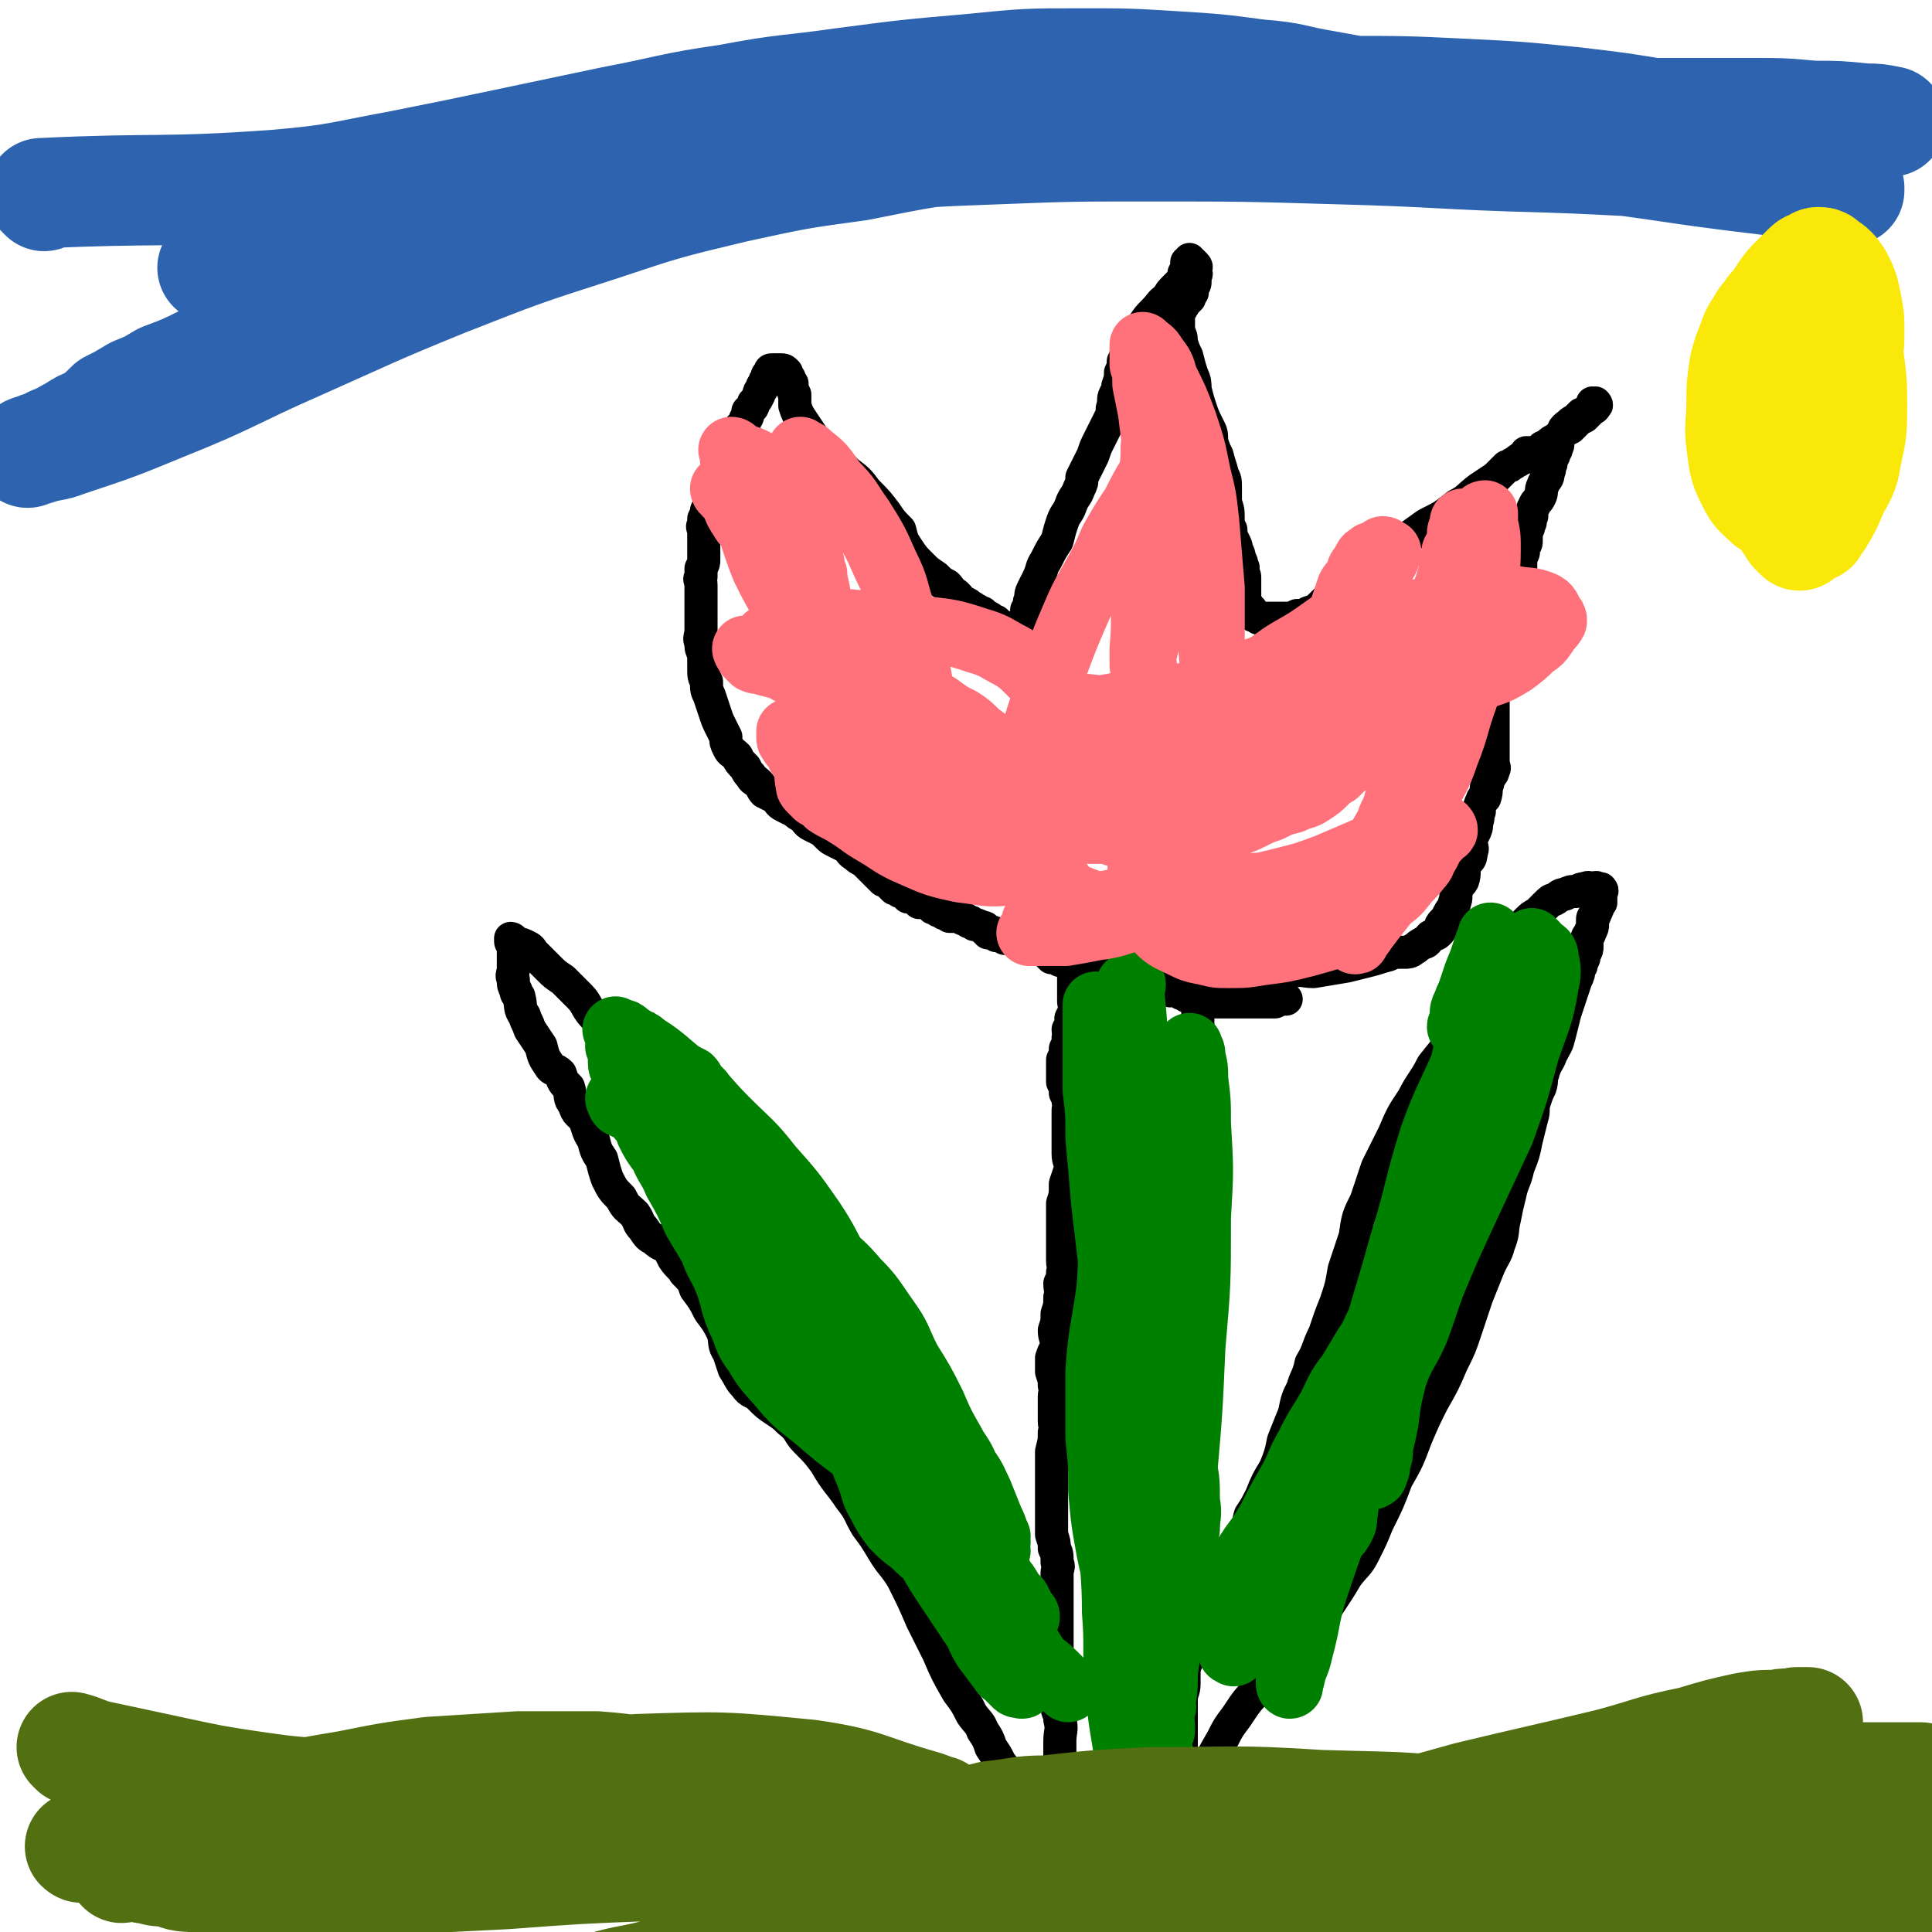 <svg viewBox='0 0 700 700' version='1.1' xmlns='http://www.w3.org/2000/svg' xmlns:xlink='http://www.w3.org/1999/xlink'><g fill='none' stroke='#000000' stroke-width='12' stroke-linecap='round' stroke-linejoin='round'><path d='M430,674c0,0 -1,-1 -1,-1 0,0 0,0 0,0 0,0 0,0 0,0 1,1 0,0 0,0 0,0 0,0 0,0 0,0 0,0 0,0 1,1 0,0 0,0 0,0 0,0 0,0 0,0 0,0 0,0 0,-3 0,-3 -1,-6 0,-3 0,-3 -1,-7 0,-3 0,-3 0,-7 1,-3 1,-3 1,-6 1,-4 0,-4 0,-8 0,-4 0,-4 0,-8 0,-3 0,-3 0,-6 0,-5 0,-5 0,-9 0,-3 1,-3 1,-6 0,-3 0,-3 0,-5 0,-2 0,-2 0,-4 1,-2 1,-2 1,-3 0,-2 0,-2 0,-4 1,-2 1,-2 1,-3 0,-2 0,-2 0,-4 1,-3 0,-3 0,-6 1,-3 1,-3 1,-6 1,-2 1,-2 0,-5 0,-2 -1,-2 -1,-4 0,-3 0,-3 0,-7 0,-2 0,-2 0,-4 0,-3 0,-3 0,-5 0,-2 0,-2 0,-4 0,-2 0,-2 0,-3 0,-3 0,-3 0,-5 0,-3 0,-3 0,-6 1,-2 1,-2 1,-4 1,-2 0,-2 0,-4 0,-2 0,-2 0,-4 0,-2 0,-2 0,-4 0,-2 0,-2 0,-3 0,-2 0,-2 0,-4 0,-3 0,-3 0,-5 0,-3 0,-3 0,-5 0,-3 0,-3 0,-6 1,-2 2,-2 2,-5 0,-2 -1,-3 -1,-5 1,-3 1,-3 2,-7 0,-2 0,-2 0,-5 0,-2 0,-2 0,-4 1,-1 0,-1 0,-3 1,-1 1,-1 1,-3 1,-1 0,-1 0,-2 0,-1 0,-1 0,-2 0,-1 0,-1 0,-3 0,-1 0,-1 0,-3 0,-1 1,-1 0,-2 0,-2 0,-1 -1,-3 0,-1 0,-1 0,-3 0,-1 0,-1 0,-3 0,-1 0,-1 0,-3 0,-1 0,-1 0,-3 0,-1 0,-1 0,-3 0,-1 0,-1 0,-2 0,-1 0,-1 0,-3 0,-1 0,-1 0,-3 0,-2 1,-2 0,-4 0,-2 0,-2 -1,-4 0,-2 0,-2 0,-5 0,-3 0,-3 0,-5 0,-2 0,-2 0,-4 0,-2 0,-2 0,-4 0,-3 0,-3 0,-5 0,-2 0,-2 0,-4 0,-2 0,-2 0,-4 0,-2 0,-2 0,-4 0,-1 0,-1 0,-3 0,-2 0,-2 0,-4 0,-1 0,-1 0,-3 0,-1 0,-1 0,-3 0,-1 0,-1 0,-3 0,-1 0,-1 0,-2 0,-1 0,-1 0,-3 0,-1 0,-1 0,-2 0,-1 0,-1 0,-3 0,0 0,0 0,0 0,-1 0,-1 -1,-3 0,0 0,0 0,0 0,-1 0,-1 0,-2 0,0 0,0 0,0 1,1 0,0 0,0 0,0 1,0 0,0 0,1 0,1 -1,1 0,0 0,0 -1,0 0,0 0,0 0,0 '/><path d='M392,680c0,0 -1,-1 -1,-1 0,0 0,0 0,0 0,0 0,0 0,0 1,1 0,0 0,0 0,0 0,0 0,0 0,0 0,0 0,0 1,1 0,0 0,0 0,0 0,0 0,0 0,0 0,0 0,0 -1,-2 -1,-2 -2,-5 -1,-5 -1,-5 -2,-9 -1,-4 -2,-4 -3,-9 0,-4 0,-4 0,-9 1,-4 0,-4 0,-9 0,-4 0,-4 0,-7 0,-4 1,-4 0,-8 0,-3 -1,-2 -1,-5 0,-4 0,-4 0,-7 1,-4 0,-4 0,-7 0,-4 0,-4 0,-9 0,-3 0,-3 0,-7 0,-4 0,-4 0,-7 0,-3 0,-3 0,-6 0,-3 0,-3 0,-5 0,-2 1,-2 0,-4 0,-3 0,-3 -1,-5 0,-2 0,-2 -1,-5 0,-3 0,-3 0,-7 0,-4 0,-4 0,-9 0,-3 0,-3 0,-7 0,-4 0,-4 0,-7 1,-4 1,-4 1,-7 1,-2 0,-2 0,-4 0,-2 0,-2 0,-4 0,-2 0,-2 0,-5 0,-2 1,-2 0,-4 0,-2 0,-2 -1,-5 0,-3 0,-3 0,-5 1,-3 1,-2 2,-5 0,-2 -1,-2 -1,-5 1,-3 1,-3 1,-6 1,-3 1,-3 1,-6 1,-2 0,-2 0,-5 1,-2 1,-2 1,-4 1,-2 0,-2 0,-4 0,-1 0,-1 0,-3 0,-1 0,-1 0,-3 0,-2 0,-2 0,-4 0,-3 0,-3 0,-6 0,-2 0,-2 0,-5 1,-3 1,-3 1,-7 1,-3 1,-3 2,-6 0,-2 -1,-2 -1,-5 0,-3 0,-3 0,-6 0,-2 0,-2 0,-4 0,-1 0,-1 0,-3 0,-1 0,-1 0,-3 0,-1 1,-1 0,-3 0,-1 0,-1 -1,-3 0,-2 0,-2 -1,-4 0,-2 0,-2 0,-4 0,-2 0,-2 0,-4 1,-2 1,-2 1,-4 1,-2 1,-2 1,-4 1,-1 0,-1 0,-3 1,-1 1,-1 1,-2 1,-1 0,-2 0,-2 1,-2 1,-2 2,-4 0,-1 -1,-1 -1,-2 0,-2 0,-2 0,-4 0,-1 0,-1 0,-3 0,-1 0,-1 0,-1 0,-2 0,-2 0,-3 1,-2 1,-1 2,-3 0,0 -1,0 -1,-1 0,-1 0,-1 0,-2 0,-1 0,-1 0,-1 0,-1 0,-1 0,-1 0,-1 0,-1 0,-2 0,-1 0,-1 0,-1 0,-1 0,-1 0,-1 0,0 0,0 0,0 0,-1 0,-1 0,-1 0,0 0,0 0,0 1,0 0,-1 0,-1 0,0 0,0 0,1 0,0 0,0 0,0 1,0 0,-1 0,-1 0,0 0,1 -1,1 0,0 0,-1 -1,-1 '/><path d='M367,648c0,0 -1,-1 -1,-1 0,0 0,0 0,0 0,0 0,0 0,0 1,1 0,0 0,0 0,0 0,0 0,0 0,0 0,0 0,0 1,1 0,0 0,0 0,0 1,1 0,0 0,0 0,0 -1,-1 0,-2 0,-2 -1,-4 0,-2 -1,-2 -2,-4 -1,-2 -1,-2 -3,-5 -1,-3 -1,-3 -3,-6 -1,-3 -2,-3 -4,-6 -2,-4 -2,-4 -5,-8 -4,-7 -4,-7 -7,-14 -3,-6 -3,-6 -6,-12 -3,-7 -3,-7 -7,-15 -3,-5 -4,-5 -7,-10 -3,-5 -3,-5 -6,-9 -3,-5 -2,-5 -6,-10 -4,-6 -5,-6 -9,-13 -3,-4 -3,-4 -7,-8 -3,-3 -2,-4 -6,-7 -2,-2 -2,-2 -5,-4 -3,-2 -3,-2 -6,-5 -2,-2 -3,-1 -5,-4 -2,-2 -2,-3 -4,-6 -1,-3 -1,-3 -2,-6 -2,-3 -1,-3 -2,-7 -2,-4 -2,-4 -5,-8 -2,-4 -2,-4 -5,-8 -1,-3 -1,-3 -4,-6 -1,-2 -2,-2 -4,-5 -1,-2 -1,-2 -2,-4 -2,-1 -3,-1 -5,-3 -2,-1 -2,-1 -4,-4 -2,-2 -1,-2 -3,-5 -3,-3 -3,-2 -5,-6 -3,-3 -3,-3 -5,-7 -1,-3 -1,-3 -2,-7 -2,-3 -2,-3 -3,-7 -2,-3 -2,-4 -3,-7 -2,-3 -3,-2 -4,-6 -2,-2 -1,-3 -2,-6 -2,-2 -2,-2 -3,-5 -2,-2 -3,-1 -4,-3 -2,-3 -2,-3 -3,-7 -2,-3 -2,-3 -4,-6 -1,-3 -1,-2 -2,-5 -2,-3 -1,-3 -2,-7 -1,-1 -1,-1 -1,-2 -1,-2 -1,-2 -1,-4 -1,-2 0,-2 0,-4 0,-2 0,-2 0,-4 0,0 0,0 0,-1 0,-1 0,-1 0,-2 0,-1 0,-1 0,-1 0,-1 0,-1 0,-1 0,0 0,0 0,0 0,0 -1,0 -1,-1 0,0 0,0 1,0 0,0 0,0 0,0 0,0 -1,-1 -1,-1 0,0 0,0 1,1 0,0 0,0 0,0 0,0 -1,-1 -1,-1 1,0 1,1 3,2 1,0 1,0 3,1 2,1 1,1 3,3 1,1 1,1 2,2 1,1 1,1 3,3 2,2 2,2 5,4 3,3 3,3 6,6 3,3 2,4 6,8 4,5 4,5 9,9 4,4 4,3 9,7 3,2 3,2 6,4 3,2 3,2 7,5 3,3 3,3 7,6 3,2 4,2 7,5 3,3 2,3 5,7 2,3 2,3 5,7 3,4 3,4 6,8 3,4 2,4 6,8 3,3 3,2 7,6 2,2 2,3 5,6 3,3 3,3 6,6 3,3 3,3 6,7 2,3 1,3 4,7 2,3 2,3 4,6 1,2 0,2 2,5 1,2 2,2 4,5 2,3 2,3 4,6 1,2 2,2 3,4 2,3 2,2 4,5 1,2 1,2 3,5 1,2 1,2 2,4 2,2 2,3 3,5 1,3 1,3 3,6 1,3 1,3 2,5 2,3 2,3 3,6 1,3 1,3 2,6 0,3 0,3 0,5 1,4 2,4 3,8 1,3 0,3 2,7 1,3 1,3 2,5 2,3 2,3 4,7 1,3 0,3 2,6 0,2 1,2 1,4 1,2 1,3 1,5 1,2 2,1 3,4 0,1 -1,2 -1,3 1,2 1,2 1,3 1,2 0,2 0,4 0,1 0,1 0,2 0,2 0,2 0,4 0,1 0,1 0,3 0,0 0,0 0,1 0,1 0,1 0,2 0,1 0,1 0,1 0,1 0,1 0,1 0,1 0,1 0,1 0,0 0,0 0,0 1,1 0,0 0,0 1,0 2,0 3,0 0,0 0,0 0,0 '/><path d='M433,661c0,0 -1,-1 -1,-1 0,0 0,0 0,0 0,0 0,0 0,0 1,1 0,0 0,0 0,0 0,0 0,0 0,0 0,0 0,0 1,-1 1,-1 1,-3 2,-7 1,-7 3,-14 3,-6 3,-6 7,-13 2,-4 2,-4 5,-8 4,-6 4,-6 8,-10 5,-6 5,-6 10,-11 4,-5 4,-4 8,-9 4,-5 4,-5 7,-10 4,-6 4,-6 7,-11 3,-4 4,-4 6,-8 3,-6 3,-6 5,-11 4,-8 4,-8 7,-16 4,-7 4,-7 7,-15 3,-7 3,-7 6,-13 4,-7 4,-7 7,-14 3,-6 3,-6 5,-12 2,-6 2,-6 4,-12 2,-5 2,-5 4,-10 2,-5 3,-5 4,-9 2,-5 1,-5 2,-9 1,-5 1,-5 2,-9 1,-5 2,-5 3,-10 2,-5 2,-5 3,-10 1,-4 1,-4 2,-8 1,-3 0,-3 1,-6 1,-3 1,-3 2,-5 1,-3 0,-3 1,-5 1,-4 2,-4 3,-7 2,-4 2,-3 3,-7 1,-4 1,-4 2,-8 1,-3 1,-3 2,-6 1,-3 1,-3 2,-6 1,-2 1,-2 1,-4 1,-1 1,-1 1,-2 1,-2 1,-2 1,-3 1,-2 1,-2 1,-3 0,-2 0,-2 0,-3 0,-1 1,-1 1,-2 1,-2 1,-2 1,-3 0,-1 0,-1 0,-2 0,-1 1,-1 1,-2 1,-2 1,-2 1,-3 0,-1 1,-1 1,-1 0,-1 0,-1 0,-1 0,-1 0,-1 0,-1 0,-1 0,-1 0,-1 0,0 0,0 0,0 0,-1 0,-1 0,-1 0,0 0,0 0,0 1,0 0,-1 0,-1 0,0 0,0 0,1 0,0 0,0 0,0 0,-1 0,-1 -1,-1 -1,-1 -1,0 -2,0 -1,0 -1,-1 -3,0 -1,0 -1,0 -3,1 -2,0 -2,0 -4,1 -2,0 -2,1 -4,2 -1,0 -1,0 -3,2 -1,1 -1,1 -3,3 -2,1 -2,1 -4,3 -3,5 -2,5 -5,9 -4,6 -4,6 -8,11 -3,6 -2,6 -5,11 -4,6 -4,5 -8,11 -4,5 -4,5 -8,10 -3,6 -4,6 -7,12 -4,6 -4,6 -7,13 -3,6 -3,6 -6,12 -2,6 -2,6 -4,12 -3,6 -3,6 -4,13 -2,6 -2,6 -4,12 -1,6 -1,6 -3,12 -2,5 -2,5 -4,11 -3,6 -2,6 -5,11 -1,5 -2,5 -3,9 -2,4 -2,4 -3,9 -2,5 -2,5 -4,10 -1,5 -1,5 -3,10 -3,5 -3,5 -5,10 -2,4 -2,4 -4,7 -1,3 0,3 -2,6 0,3 0,3 -2,5 -1,3 -1,3 -3,5 -1,3 -1,3 -2,5 -2,3 -1,3 -3,5 -1,3 -1,3 -3,6 -1,3 -1,3 -2,6 -1,2 -1,3 -1,5 -1,2 -1,2 -3,4 0,2 -1,2 -1,4 -1,2 -1,2 -2,4 0,1 -1,1 -2,2 0,2 0,2 0,3 -1,1 -1,1 -1,1 -1,1 -1,1 -1,1 -1,1 0,1 -1,1 0,1 0,1 -1,1 0,0 0,0 0,0 1,1 0,0 0,0 0,0 0,0 0,0 0,0 0,0 0,0 1,1 0,0 0,0 0,0 0,0 0,0 0,0 0,0 0,0 '/><path d='M466,362c0,0 -1,-1 -1,-1 0,0 0,0 0,1 0,0 0,0 0,0 1,0 0,-1 0,-1 0,0 0,0 0,1 0,0 0,0 0,0 1,0 0,-1 0,-1 0,0 0,0 0,1 0,0 0,0 0,0 -1,0 -1,0 -3,1 -1,0 -1,0 -3,0 0,0 0,0 -1,0 -1,0 -1,0 -2,0 0,0 0,0 -1,0 0,0 0,0 -1,0 0,0 0,0 0,0 -1,0 -1,0 -3,0 0,0 0,0 -1,0 0,0 0,0 0,0 -1,0 -1,0 -3,0 -1,0 -1,0 -2,0 0,0 0,0 0,0 -1,0 -1,0 -2,0 0,0 0,0 -1,0 -1,0 -1,0 -2,0 0,0 0,0 -1,0 0,0 0,0 -1,0 0,0 0,0 0,0 -1,0 -1,0 -2,0 0,0 0,0 -1,0 0,0 0,0 0,0 1,0 0,0 0,-1 0,0 0,0 -1,0 0,0 0,0 0,0 -1,0 -1,0 -2,0 0,-1 0,-1 -1,-1 0,0 0,0 0,0 1,0 0,-1 0,-1 0,0 0,1 0,1 0,0 0,0 -1,0 -1,-1 -1,-1 -2,-1 0,0 0,0 0,0 -1,-1 -1,-1 -2,-1 -1,-1 -1,0 -2,0 0,-1 0,-1 -1,-1 0,-1 -1,0 -2,0 -1,-1 -1,-1 -3,-1 -1,-1 -1,-1 -3,-1 -1,-1 -1,0 -2,0 -2,-1 -2,-1 -4,-1 -1,-1 -1,-1 -3,-1 -1,-1 -1,-1 -2,-1 -2,-1 -2,0 -4,0 -1,-1 -1,-1 -2,-1 -1,-1 -1,-1 -2,-1 -2,-1 -2,-1 -4,-1 -1,-1 -1,0 -3,0 -1,-1 0,-1 -1,-1 -2,-1 -2,-1 -4,-1 -1,-1 -1,-1 -3,-1 -1,-1 -1,-1 -2,-2 -2,-1 -2,-1 -3,-1 -1,-1 -1,-1 -3,-1 0,-1 0,-1 -1,-1 -1,-1 -1,-1 -2,-1 -1,0 -1,0 -2,0 0,-1 0,-1 0,-1 -1,-1 -1,0 -2,0 -1,0 -1,0 -2,0 0,0 0,0 0,0 0,-1 0,-1 -1,-1 -1,0 -1,0 -2,0 0,-1 0,-1 -1,-1 -1,-1 -1,0 -2,0 0,-1 0,-1 -1,-1 0,-1 0,-1 -1,-1 -2,-1 -2,-1 -3,-1 -1,-1 -1,-1 -2,-1 -1,-1 -1,-1 -2,-1 -2,-1 -2,-1 -3,-1 -1,0 -1,0 -2,0 -1,-1 -1,-1 -2,-1 -1,-1 -1,-1 -2,-1 -1,-1 -1,-1 -2,-1 -1,-1 -1,-1 -1,-1 -1,-1 -1,-1 -2,-1 -1,-1 -2,0 -2,0 -1,-1 -1,-1 -1,-1 -2,-1 -2,-1 -3,-1 -1,-1 -1,-1 -1,-1 -1,-1 -1,-1 -2,-1 -1,-1 -1,-1 -2,-1 -1,-1 -1,-1 -2,-2 -1,-1 -1,-1 -2,-1 -1,-1 -1,-1 -2,-2 -1,-1 -1,-1 -1,-1 -1,-1 -1,-1 -2,-2 -1,-1 -1,-1 -2,-2 -2,-1 -2,-1 -3,-2 -2,-1 -2,-2 -3,-3 -2,-1 -2,-1 -4,-2 -2,-1 -2,-1 -3,-2 -1,-1 -1,-1 -2,-2 -2,-1 -2,-1 -4,-2 -2,-1 -2,-2 -3,-3 -2,-1 -2,-1 -3,-2 -2,-1 -2,-1 -4,-2 -2,-1 -2,-2 -3,-3 -2,-1 -2,-1 -4,-2 -1,-1 -1,-2 -2,-3 -2,-2 -2,-1 -3,-3 -1,-1 -1,-1 -2,-3 -2,-2 -2,-2 -3,-4 -2,-2 -2,-1 -3,-3 -1,-2 -1,-2 -1,-4 -1,-2 -1,-2 -2,-4 -1,-2 -1,-2 -2,-5 -1,-3 -1,-3 -2,-6 -1,-2 -1,-2 -1,-5 -1,-2 -1,-2 -1,-5 0,-2 0,-2 0,-5 -1,-2 -1,-2 -1,-4 -1,-2 0,-2 0,-5 0,-1 0,-1 0,-2 0,-2 0,-2 0,-3 0,-1 0,-1 0,-2 0,-1 0,-1 0,-3 0,-1 0,-1 0,-3 0,-1 0,-1 0,-3 0,-2 -1,-2 0,-3 0,-2 0,-2 0,-3 1,-2 1,-2 1,-3 0,-2 0,-2 0,-3 0,-1 0,-1 0,-3 0,-1 0,-1 0,-2 0,-1 0,-1 0,-2 0,-2 -1,-2 0,-3 0,-1 0,-1 0,-2 1,-2 1,-2 1,-3 1,-2 1,-2 1,-4 1,-2 2,-2 2,-4 1,-1 0,-1 1,-2 0,-1 0,-1 1,-2 0,-1 0,-1 1,-2 0,-1 -1,-1 0,-1 0,-1 0,-1 1,-2 0,-1 0,-1 0,-1 1,-1 0,-1 1,-2 0,-2 0,-2 1,-3 0,-2 1,-2 1,-3 1,-2 1,-2 2,-4 1,-1 2,-1 2,-3 1,-1 1,-1 1,-3 1,-1 2,-1 2,-3 1,-1 1,-1 2,-3 0,-1 0,-1 1,-2 0,-1 0,-1 1,-2 0,-1 0,-1 1,-2 0,-1 0,0 0,-1 1,0 1,0 1,-1 0,0 0,0 0,0 0,-1 0,-1 1,-1 0,0 0,0 0,0 1,0 1,0 1,0 1,0 1,0 1,0 1,0 1,0 1,0 1,0 1,0 2,1 0,1 0,1 1,2 0,1 0,1 1,2 0,2 0,2 1,4 0,2 0,2 0,4 1,3 1,3 3,6 2,3 2,3 4,6 2,3 2,3 5,5 3,3 3,3 7,7 4,3 4,3 7,7 4,4 4,4 7,8 2,3 2,3 5,6 1,4 1,4 3,7 2,3 2,3 5,6 2,2 2,2 5,4 2,2 2,2 4,3 1,1 1,1 2,3 1,0 1,0 2,1 1,1 1,2 2,2 2,1 2,1 3,2 1,0 1,1 2,1 1,1 1,1 2,1 1,1 1,1 1,1 2,1 2,1 3,2 1,0 1,0 1,1 1,0 1,0 2,1 1,0 1,0 1,1 1,0 1,0 1,1 0,0 0,0 0,0 1,0 1,0 1,1 0,0 0,0 0,0 0,0 0,0 0,0 0,0 0,0 0,1 1,0 1,0 1,0 0,0 0,0 0,0 1,0 0,-1 0,-1 0,0 1,1 2,1 0,0 0,0 0,0 0,0 0,0 0,0 1,-1 1,-1 1,-1 1,-1 1,-1 1,-3 0,-1 0,-1 0,-2 1,-2 1,-2 1,-4 1,-1 1,-1 1,-3 1,-2 0,-2 1,-4 1,-2 1,-2 2,-4 2,-4 1,-4 3,-7 2,-4 2,-4 4,-7 1,-4 1,-4 2,-7 1,-3 2,-3 3,-6 1,-3 2,-3 3,-6 1,-2 1,-2 1,-4 1,-2 1,-2 2,-4 1,-2 1,-2 2,-4 1,-3 1,-3 2,-5 1,-2 1,-2 2,-4 1,-2 1,-2 2,-4 1,-2 1,-2 1,-4 1,-3 0,-3 1,-5 1,-1 1,-1 1,-3 1,-3 1,-3 1,-5 1,-2 1,-2 1,-4 1,-2 1,-2 1,-3 2,-3 2,-3 3,-5 1,-3 1,-3 3,-5 2,-3 2,-3 4,-5 3,-3 2,-3 5,-5 1,-2 1,-2 3,-4 1,-1 1,-1 2,-2 1,-2 1,-2 1,-3 1,0 1,0 1,-1 0,0 0,-1 0,-1 0,-1 0,-1 0,-1 0,-1 0,-1 0,-1 1,0 1,0 1,0 0,0 0,0 0,0 1,0 0,-1 0,-1 0,0 0,1 0,1 0,0 0,0 0,0 1,0 0,-1 0,-1 0,0 0,1 0,1 0,0 0,0 0,0 1,0 0,-1 0,-1 0,0 0,1 0,1 1,0 1,0 1,0 0,0 0,0 0,0 1,1 1,1 1,1 1,1 0,1 0,2 0,1 1,1 0,2 0,1 0,1 0,2 0,1 0,1 -1,2 0,1 0,1 0,2 -1,1 -1,1 -1,2 -1,1 -1,1 -2,2 0,1 -1,1 -1,2 -1,1 -1,1 -1,1 0,2 0,2 0,3 0,2 0,2 0,4 1,2 1,2 1,4 1,3 1,3 2,5 1,4 1,4 2,7 1,2 1,3 1,5 1,4 1,4 2,7 1,3 1,3 3,7 1,2 1,2 1,5 1,3 1,3 2,5 1,4 1,3 2,7 1,2 1,2 1,5 0,3 0,3 0,5 1,3 1,3 1,6 0,2 0,2 1,4 0,2 0,2 1,4 1,2 1,2 1,3 1,2 1,2 1,3 1,2 1,2 1,3 1,1 0,1 0,2 0,1 1,1 1,2 0,1 0,1 0,2 0,1 0,1 0,1 0,1 0,1 0,2 0,1 0,1 0,2 0,0 0,0 0,1 0,0 0,1 0,1 1,1 1,1 1,2 1,0 0,0 0,1 1,0 1,0 1,0 1,0 0,0 0,1 1,0 1,0 1,1 0,0 0,0 0,0 0,0 0,0 0,0 1,0 1,0 2,1 1,0 1,0 2,0 1,0 1,0 2,0 1,0 1,0 2,0 2,0 2,0 4,0 2,0 2,0 4,-1 2,0 3,0 4,-1 3,-1 3,-1 5,-3 4,-4 4,-4 8,-8 8,-6 8,-6 16,-11 7,-5 7,-5 14,-10 6,-3 6,-3 11,-7 4,-2 4,-3 8,-6 3,-2 3,-2 6,-4 2,-2 2,-2 4,-4 1,0 1,0 2,-1 1,0 1,-1 2,-1 0,-1 1,0 1,-1 0,0 0,0 0,0 1,0 1,0 1,0 0,0 0,0 0,0 1,-1 1,-1 1,-1 0,0 0,0 0,0 1,0 0,-1 0,-1 0,0 0,1 0,1 0,0 0,0 0,0 1,0 1,0 1,0 0,0 0,0 0,0 1,0 0,-1 0,-1 0,0 0,1 1,1 0,0 0,0 0,0 1,0 0,0 0,-1 0,0 1,0 2,0 0,0 0,0 1,-1 0,0 0,0 1,-1 1,0 1,0 2,-1 1,-1 1,-1 3,-2 1,-1 1,-1 2,-2 1,-1 1,-1 3,-2 1,-1 1,-1 2,-2 1,-1 1,-1 3,-2 1,-1 1,-1 2,-2 0,0 0,0 1,-1 0,0 0,-1 0,-2 0,0 1,1 1,1 0,0 0,0 0,0 1,0 0,-1 0,-1 0,0 0,1 0,1 0,0 0,0 0,0 1,0 0,-1 0,-1 0,0 0,1 0,1 0,0 0,0 0,0 1,0 0,-1 0,-1 0,0 0,1 0,1 0,0 0,0 0,0 1,0 0,-1 0,-1 0,0 0,1 0,1 0,0 0,0 0,0 0,0 0,1 -1,1 -1,1 -1,1 -2,1 -1,1 -1,1 -2,1 -1,1 -1,1 -2,2 -1,1 -1,0 -1,1 -1,0 -1,0 -1,1 -1,0 -1,0 -2,1 -1,1 0,1 -1,2 -1,1 -1,1 -2,2 0,2 1,2 0,3 0,2 -1,1 -1,3 -1,1 -1,1 -1,3 -1,1 0,2 -1,3 0,3 -1,2 -2,5 -1,2 0,2 -1,4 -1,2 -1,1 -2,3 -1,2 -1,2 -1,4 -1,2 0,2 -1,3 0,2 -1,2 -1,3 0,1 0,2 0,3 0,1 0,1 -1,2 0,1 0,1 0,2 0,1 -1,1 -1,3 0,1 0,1 0,2 0,1 0,1 0,2 0,2 0,2 0,3 -1,2 -1,2 -1,3 -1,2 0,2 -1,3 0,1 0,1 -1,2 0,1 0,1 0,2 0,1 -1,1 -1,2 0,1 0,1 0,2 0,1 0,1 -1,2 0,1 1,1 0,2 0,1 -1,1 -1,2 0,1 0,1 0,2 0,1 0,1 -1,2 0,1 -1,1 -1,2 0,1 0,1 0,2 0,2 -1,2 -1,3 0,1 0,1 0,2 0,2 0,2 0,3 0,2 -1,2 -1,3 0,2 0,2 0,3 0,1 0,1 0,2 0,2 0,2 0,3 0,2 0,2 0,4 0,2 0,2 0,3 0,1 0,1 0,2 0,2 0,2 0,3 0,1 0,1 0,3 0,1 0,1 0,2 0,1 0,1 0,2 0,2 1,2 0,3 0,1 0,1 -1,2 0,1 -1,1 -1,3 -1,2 0,2 -1,5 0,0 -1,0 -1,1 -1,2 -1,2 -1,4 -1,2 0,2 -1,4 0,2 0,2 -1,4 -1,2 -1,2 -1,3 0,2 1,2 0,4 0,3 -1,2 -2,4 -1,3 0,3 -1,6 -1,2 -2,1 -2,3 -1,3 0,3 -1,5 0,2 -1,2 -2,4 -1,2 -1,2 -2,3 -1,1 -1,1 -1,2 0,1 0,1 -1,2 -1,1 -1,0 -2,1 -1,0 -1,1 -2,2 -1,1 -1,0 -2,1 -2,1 -1,1 -3,2 -1,1 -2,1 -3,1 -1,0 -1,0 -2,0 -2,0 -2,0 -4,1 -4,1 -3,1 -7,2 -4,1 -4,1 -8,2 -6,1 -6,1 -12,2 -4,0 -4,-1 -8,0 -3,0 -3,0 -6,1 -3,0 -3,-1 -6,0 -3,0 -3,0 -5,1 -2,0 -2,-1 -4,0 -2,0 -2,1 -3,1 -1,0 -1,0 -3,0 -1,0 -1,0 -2,0 0,0 0,0 -1,0 -1,0 -1,0 -2,0 0,0 0,0 -1,0 0,0 0,0 -1,0 0,0 0,0 0,0 0,0 0,0 0,-1 -1,-1 -1,-1 -2,-1 0,0 0,0 0,0 '/></g>
<g fill='none' stroke='#008000' stroke-width='24' stroke-linecap='round' stroke-linejoin='round'><path d='M447,599c0,0 -1,-1 -1,-1 0,0 0,0 0,0 0,0 0,0 0,0 1,1 0,0 0,0 0,0 0,1 0,0 1,0 0,-1 0,-2 0,-5 0,-5 0,-10 0,-5 0,-5 0,-9 1,-3 1,-3 2,-5 1,-3 1,-3 2,-6 2,-3 2,-3 4,-6 3,-4 3,-4 6,-9 3,-6 3,-6 7,-13 4,-7 3,-7 7,-14 4,-8 4,-7 8,-14 3,-6 3,-7 7,-12 3,-5 3,-5 6,-10 4,-6 4,-6 7,-12 3,-5 3,-5 6,-10 2,-4 1,-4 4,-8 3,-4 3,-3 7,-7 2,-3 2,-3 4,-7 2,-3 2,-3 4,-7 1,-2 1,-2 3,-5 1,-2 1,-2 2,-4 1,-2 1,-2 2,-5 1,-3 0,-3 1,-6 1,-2 1,-3 2,-5 0,-2 1,-2 2,-4 0,-2 0,-2 1,-4 0,-1 0,-1 0,-2 0,-1 0,-1 1,-1 0,-1 0,-1 0,-1 0,0 0,0 0,0 1,0 0,-1 0,-1 0,0 0,0 0,1 0,0 0,0 0,0 1,0 0,-1 0,-1 -2,3 -2,4 -4,8 -5,10 -4,10 -9,20 -6,11 -7,11 -13,22 -6,11 -6,11 -11,22 -4,9 -5,8 -8,17 -3,7 -2,7 -4,14 -2,7 -2,7 -4,14 -2,7 -2,7 -5,13 -2,6 -1,7 -3,13 -2,6 -3,6 -5,12 -2,6 -2,6 -3,12 -1,6 -1,6 -2,11 -1,6 0,6 -1,12 0,3 -1,3 -2,7 0,3 0,3 0,5 0,2 0,2 0,4 0,1 0,1 0,2 0,1 0,1 0,2 0,0 0,0 0,0 0,1 0,1 0,1 0,0 0,0 0,0 1,1 0,1 0,0 0,-1 0,-1 1,-2 1,-5 2,-5 3,-10 3,-11 2,-11 5,-21 4,-12 4,-12 8,-23 3,-10 4,-10 6,-21 4,-12 3,-13 6,-26 3,-11 4,-11 7,-23 3,-8 3,-8 5,-17 2,-7 2,-7 4,-15 2,-7 2,-7 4,-13 2,-5 2,-5 4,-10 2,-5 1,-6 3,-11 2,-5 2,-5 4,-10 1,-4 1,-4 3,-7 2,-5 3,-5 5,-10 2,-4 1,-4 3,-8 1,-4 1,-4 3,-7 1,-4 0,-4 2,-8 1,-2 1,-2 3,-5 0,-1 1,0 1,-2 1,-1 1,-1 1,-3 1,-1 1,-1 1,-2 0,0 0,0 0,0 1,1 0,0 0,0 0,0 0,0 0,0 0,0 0,0 0,0 -1,3 -2,3 -2,6 -3,8 -3,8 -5,17 -3,11 -2,11 -6,21 -4,12 -5,11 -9,22 -6,14 -6,14 -12,28 -4,9 -4,9 -8,18 -4,11 -4,11 -8,21 -5,12 -6,12 -11,24 -2,6 -2,6 -4,13 -3,8 -3,8 -7,16 -2,5 -2,5 -4,10 -1,3 -1,3 -2,5 0,1 0,1 -1,3 0,0 0,0 0,0 0,0 0,-1 0,-1 -1,0 0,1 0,1 1,-3 1,-4 3,-7 4,-11 4,-11 8,-21 7,-14 7,-14 13,-28 6,-15 6,-15 12,-30 6,-13 6,-13 11,-26 5,-13 5,-13 9,-26 4,-10 4,-10 7,-21 3,-7 2,-7 5,-15 2,-7 1,-8 4,-14 2,-6 3,-5 6,-11 2,-4 2,-5 4,-9 1,-3 1,-3 2,-6 1,-2 1,-2 2,-4 0,0 -1,0 -1,0 0,0 0,0 0,0 1,0 0,-1 0,-1 -1,1 0,2 -1,3 -3,7 -4,7 -7,14 -6,13 -6,13 -10,27 -5,15 -4,15 -9,30 -5,17 -6,17 -12,34 -5,13 -5,13 -9,26 -4,11 -4,11 -7,22 -4,9 -3,9 -6,19 -2,7 -2,7 -4,15 -1,4 -1,5 -2,9 -1,5 0,5 -1,9 0,2 0,3 -1,4 0,1 0,0 -1,1 0,0 0,1 0,1 0,-2 0,-2 0,-4 1,-9 0,-10 1,-19 4,-19 5,-19 10,-37 5,-22 6,-22 12,-44 6,-19 5,-20 11,-39 5,-14 6,-14 12,-28 4,-8 4,-9 8,-17 3,-5 4,-5 7,-10 2,-4 2,-4 5,-8 1,-2 2,-2 4,-4 1,0 0,-1 1,-1 1,-1 1,0 2,0 0,0 0,0 0,0 1,1 2,1 2,3 1,5 1,5 0,10 -2,12 -3,12 -7,24 -4,15 -4,15 -9,29 -7,15 -7,15 -14,30 -6,13 -6,13 -11,25 -3,8 -3,9 -6,17 -4,9 -5,8 -8,17 -2,8 -2,8 -3,16 -1,5 -1,5 -2,9 0,3 0,3 -1,6 0,2 0,2 -1,4 0,1 0,0 -1,1 0,0 0,0 0,0 0,-3 0,-3 0,-5 2,-9 2,-9 4,-18 3,-16 3,-16 7,-31 5,-18 6,-18 10,-36 5,-18 4,-18 8,-36 3,-15 2,-15 6,-31 1,-9 2,-9 4,-18 1,-6 0,-6 1,-12 1,-3 1,-3 2,-6 1,-1 1,-1 1,-1 0,-1 0,-1 0,-1 0,0 0,0 0,0 1,0 0,-1 0,-1 0,0 0,1 0,2 0,1 0,1 -1,3 -2,4 -2,4 -4,9 -1,3 -1,3 -2,6 -1,3 -1,2 -2,5 -1,2 -1,2 -1,4 0,1 1,2 0,3 0,0 -1,0 -1,1 '/><path d='M416,663c0,0 -1,-1 -1,-1 0,0 0,0 0,0 0,0 0,0 0,0 1,1 0,0 0,0 0,0 0,1 0,0 0,-2 -1,-3 -2,-6 -3,-11 -3,-11 -5,-23 -2,-12 -2,-12 -3,-24 -1,-13 0,-13 -1,-25 0,-14 -1,-14 -1,-28 0,-14 1,-14 2,-29 0,-10 0,-10 0,-20 2,-12 2,-12 4,-24 1,-11 0,-11 2,-22 1,-7 2,-6 4,-13 1,-5 1,-5 3,-11 0,-3 1,-3 2,-7 0,-2 0,-2 0,-3 1,-1 0,-1 0,-2 0,-1 0,-1 0,-1 0,0 0,0 0,0 1,0 0,-1 0,-1 0,1 0,2 0,4 1,4 0,4 0,9 1,11 2,11 2,22 -1,14 -1,14 -2,29 0,13 0,13 -2,26 -1,12 -1,12 -3,24 -1,10 -2,10 -3,20 0,8 1,9 0,17 0,9 -1,9 -2,18 0,10 0,10 0,19 1,7 1,7 1,14 1,6 1,7 2,13 0,4 0,4 1,8 0,2 -1,2 -1,5 0,2 0,2 0,4 0,0 0,0 0,0 0,0 0,0 0,0 -1,-2 -1,-1 -2,-4 -2,-10 -2,-10 -3,-20 -1,-15 0,-15 -1,-30 0,-21 0,-21 0,-41 0,-22 1,-22 0,-44 0,-19 0,-19 -1,-37 0,-14 0,-14 0,-27 0,-11 0,-11 0,-21 0,-5 0,-5 0,-11 1,-5 1,-5 2,-11 0,-3 0,-3 0,-7 1,-1 0,-1 0,-2 0,-1 0,-2 0,-2 1,-1 1,0 2,0 0,0 0,0 0,0 -1,0 -1,0 -2,1 -1,3 -1,3 -1,7 0,10 1,10 0,21 0,17 -1,17 -1,35 1,18 2,18 3,35 0,17 0,17 0,33 1,17 0,17 1,35 1,12 2,12 4,24 0,7 -1,7 0,15 1,6 2,6 3,13 1,4 1,4 3,8 0,1 0,1 0,1 1,1 1,1 1,1 0,0 0,0 0,0 0,-3 0,-3 -1,-6 -1,-11 -1,-11 -2,-23 -1,-17 -1,-17 -3,-33 -1,-19 -1,-19 -3,-38 -1,-26 -1,-26 -3,-51 -1,-21 -1,-21 -2,-43 0,-14 0,-14 0,-27 1,-10 1,-10 1,-21 1,-7 1,-7 1,-15 1,-4 0,-4 0,-8 0,-3 0,-3 0,-5 1,-1 1,0 1,0 0,0 0,0 0,0 1,0 0,-1 0,-1 0,2 0,3 0,5 1,10 1,10 1,21 1,14 1,14 1,29 1,19 0,19 0,38 0,18 1,18 0,35 0,17 0,17 -1,34 0,14 0,14 0,28 1,12 1,12 1,23 1,12 1,12 2,24 1,10 1,10 2,20 2,8 2,8 3,16 1,5 1,5 2,11 1,3 1,3 1,7 1,2 1,2 1,4 0,1 1,2 0,1 0,-1 0,-2 -1,-4 -1,-10 -1,-10 -3,-20 -1,-16 -1,-16 -3,-33 -1,-20 -1,-20 -3,-41 -1,-21 -1,-21 -4,-42 -2,-21 -2,-21 -5,-43 -2,-17 -2,-17 -4,-34 -1,-12 -1,-12 -2,-23 0,-9 0,-9 -1,-17 0,-7 0,-7 0,-14 0,-4 0,-4 0,-8 0,-3 0,-3 0,-5 0,-2 0,-2 0,-3 0,0 0,0 0,0 1,0 0,-1 0,-1 0,0 1,1 1,2 1,5 1,5 1,10 2,14 2,14 3,27 2,17 2,17 3,34 1,16 1,16 1,32 1,16 0,16 0,31 1,15 1,15 2,29 1,12 1,12 2,23 2,10 2,10 3,19 2,9 2,9 4,17 1,6 0,7 1,13 1,5 1,5 2,10 1,3 1,3 1,7 1,0 0,1 0,1 0,0 0,1 0,0 0,0 0,0 0,-1 1,-6 1,-6 1,-12 2,-16 3,-16 4,-32 2,-20 2,-20 3,-40 2,-23 2,-23 3,-46 2,-23 2,-23 2,-47 1,-17 1,-17 0,-34 0,-8 0,-8 -1,-16 0,-4 0,-4 -1,-8 0,-2 0,-2 -1,-3 0,-1 0,-1 0,-1 0,0 0,0 0,0 0,0 0,0 -1,1 -3,4 -4,3 -6,8 -7,12 -7,12 -11,25 -5,14 -6,14 -9,29 -2,12 -1,13 -2,25 -2,15 -3,15 -4,30 0,12 0,12 0,24 1,9 1,9 1,19 1,11 1,11 3,22 2,10 3,10 4,20 2,9 1,9 2,18 2,9 1,9 3,17 2,7 3,6 5,13 2,2 1,2 2,5 1,2 1,2 1,3 1,1 0,1 0,2 0,0 0,0 0,0 0,0 0,0 0,0 0,-6 0,-6 -1,-13 -1,-13 0,-13 -1,-27 -2,-21 -2,-21 -3,-42 -3,-25 -3,-25 -6,-51 -1,-21 -1,-21 -2,-41 -2,-17 -2,-17 -3,-33 0,-11 0,-11 -1,-22 0,-6 0,-6 0,-12 0,-3 0,-3 0,-6 0,-1 0,-1 0,-2 0,-1 0,-1 0,-1 0,0 0,0 0,0 1,0 0,-1 0,-1 0,0 0,0 0,1 3,5 3,5 5,11 3,9 3,9 5,19 3,10 2,11 4,22 2,10 3,10 4,21 2,12 2,12 3,24 2,11 1,11 2,22 1,9 2,9 3,18 2,9 2,9 2,17 1,5 0,5 0,10 0,0 0,0 0,0 '/><path d='M387,612c0,0 -1,-1 -1,-1 0,0 0,0 0,0 0,0 0,0 0,0 1,1 0,0 0,0 0,0 0,0 0,0 0,0 0,0 0,0 -1,-1 -1,-1 -2,-2 -4,-4 -4,-4 -8,-7 -3,-5 -3,-5 -6,-9 -5,-6 -6,-6 -11,-11 -5,-4 -5,-4 -10,-8 -2,-3 -2,-3 -5,-5 -3,-2 -3,-2 -6,-4 -4,-3 -4,-3 -7,-6 -4,-3 -4,-3 -7,-6 -3,-4 -3,-4 -5,-8 -3,-5 -2,-5 -4,-10 -2,-5 -2,-5 -4,-10 -2,-4 -3,-4 -5,-8 -2,-3 -2,-3 -3,-6 -1,-2 -1,-2 -2,-4 -2,-2 -2,-2 -3,-3 -2,-3 -2,-3 -4,-5 -2,-3 -2,-3 -4,-6 -2,-3 -2,-3 -3,-6 -2,-3 -2,-3 -3,-6 -2,-3 -2,-3 -3,-5 -2,-3 -2,-3 -3,-6 -1,-3 -1,-3 -2,-5 -1,-2 -1,-2 -2,-4 -1,-3 -1,-3 -2,-5 -2,-3 -2,-3 -4,-5 -2,-3 -2,-3 -4,-5 -2,-2 -1,-2 -3,-4 -2,-2 -2,-2 -4,-4 -2,-2 -2,-3 -3,-5 -2,-3 -2,-2 -4,-5 -2,-2 -2,-2 -3,-4 -2,-2 -2,-2 -3,-4 -1,-2 -1,-2 -2,-3 -2,-2 -2,-2 -3,-4 -1,-2 -1,-2 -2,-3 -2,-2 -2,-2 -3,-3 -1,-1 -1,-1 -1,-1 -1,-1 -1,-1 -1,-2 -1,-1 -1,-1 -1,-1 -1,-1 -1,-1 -2,-1 -1,-1 -1,-1 -2,-1 0,-1 0,-1 0,-1 -1,0 -1,0 -1,0 0,0 0,0 0,0 -1,0 -1,0 -1,0 -1,-1 0,-1 0,-1 0,0 0,0 0,0 0,0 -1,-1 -1,-1 0,0 0,0 1,1 0,0 0,0 0,0 0,0 -1,-1 -1,-1 0,0 0,0 1,1 3,2 4,1 7,4 7,6 7,6 14,13 9,10 10,9 18,19 7,11 6,11 13,23 6,11 6,11 13,23 7,13 6,13 14,27 4,9 4,9 10,18 5,9 5,9 11,19 5,9 5,9 11,18 4,7 4,7 8,13 4,6 4,6 8,12 3,4 2,4 5,9 3,4 3,4 6,8 1,2 2,1 3,3 1,1 1,1 1,1 1,1 1,1 1,1 1,1 1,0 1,0 0,0 0,0 0,0 1,0 1,0 1,0 0,0 0,0 0,0 1,1 0,0 0,0 0,0 0,0 0,0 0,0 0,0 0,0 1,1 0,1 0,0 -1,-5 0,-6 -1,-11 -3,-8 -3,-9 -7,-16 -4,-7 -4,-7 -10,-14 -4,-4 -5,-4 -9,-8 -5,-3 -5,-3 -10,-7 -4,-4 -4,-4 -7,-8 -3,-3 -2,-3 -4,-7 -2,-5 -2,-5 -4,-10 -3,-7 -4,-6 -7,-12 -3,-7 -3,-7 -6,-13 -3,-7 -3,-7 -6,-15 -3,-7 -2,-7 -5,-14 -2,-6 -3,-5 -6,-10 -2,-4 -1,-4 -3,-8 -1,-3 -1,-3 -2,-6 -1,-3 -1,-3 -2,-6 -1,-1 -1,-1 -1,-3 -1,-1 0,-1 0,-2 -1,-1 -1,-1 -1,-2 0,0 0,0 0,0 0,0 0,0 0,0 0,0 -1,-1 -1,-1 0,0 0,0 1,1 3,2 3,2 7,5 6,5 6,4 12,9 6,6 7,6 12,12 6,6 6,7 11,14 5,7 4,7 8,15 5,8 5,8 9,16 3,7 3,7 7,14 2,4 3,4 5,9 3,4 3,5 5,9 2,5 2,5 4,10 1,2 1,2 2,5 1,1 0,1 0,2 1,1 0,1 0,2 0,0 0,0 0,1 0,0 0,0 0,1 0,0 0,0 0,0 1,0 0,-1 0,-1 0,0 0,0 0,1 0,0 0,0 0,0 -1,-1 -1,-1 -3,-2 -6,-4 -6,-4 -12,-9 -6,-6 -6,-6 -12,-13 -4,-6 -3,-6 -7,-13 -3,-6 -3,-6 -6,-12 -3,-6 -3,-5 -6,-11 -2,-4 -3,-4 -5,-8 -3,-6 -3,-6 -6,-11 -2,-6 -2,-6 -5,-11 -2,-5 -2,-4 -5,-8 -2,-4 -2,-4 -4,-7 -2,-2 -2,-2 -4,-4 -2,-2 -1,-3 -3,-5 -2,-3 -2,-3 -4,-6 -2,-3 -2,-4 -4,-8 -2,-3 -2,-3 -4,-7 -2,-4 -1,-5 -3,-9 -2,-4 -2,-4 -4,-8 -2,-3 -2,-3 -4,-6 -2,-2 -2,-2 -4,-5 -1,-1 -1,-1 -2,-3 -1,-1 -1,-1 -2,-2 -1,-1 -1,-2 -2,-3 -2,-1 -2,-1 -4,-2 -2,-1 -2,-2 -4,-3 -2,-1 -2,-1 -4,-2 -2,-1 -1,-2 -3,-3 -2,-1 -1,-2 -3,-3 -1,-1 -2,0 -3,-1 -1,-1 -1,-1 -2,-2 -1,-1 -1,-1 -2,-1 -1,0 -1,0 -1,0 0,0 0,0 0,0 0,0 0,0 0,0 0,0 -1,-1 -1,-1 0,0 0,0 1,1 3,1 3,1 6,3 8,5 8,5 15,11 10,8 9,9 18,18 8,8 9,8 16,17 8,9 8,9 15,19 6,9 5,9 11,19 4,6 5,6 8,12 4,5 4,5 7,11 2,5 2,5 4,11 2,6 1,6 3,12 1,4 2,4 3,8 1,4 1,4 2,7 0,2 0,2 0,4 0,1 0,1 0,3 0,1 0,1 0,3 0,1 0,1 0,2 -1,1 -1,1 -1,2 -1,1 0,2 0,2 -1,1 -1,0 -1,1 0,0 0,0 0,0 -3,-2 -4,-1 -6,-3 -7,-4 -7,-5 -13,-10 -8,-6 -8,-6 -15,-12 -6,-5 -7,-5 -12,-11 -5,-6 -6,-6 -10,-13 -4,-5 -3,-6 -6,-12 -3,-7 -2,-8 -5,-15 -2,-5 -3,-5 -5,-11 -3,-5 -3,-5 -6,-10 -3,-7 -3,-7 -7,-14 -2,-5 -3,-5 -5,-10 -3,-4 -3,-4 -5,-8 -1,-3 -1,-4 -2,-7 -1,-1 -1,-1 -2,-3 -1,-2 -1,-2 -2,-4 -1,-2 -1,-2 -2,-4 -1,-2 0,-2 -1,-4 0,-1 -1,-1 -1,-3 0,-1 0,-1 0,-2 0,-1 0,-1 0,-2 0,-1 0,-1 0,-1 0,0 0,0 0,0 0,0 -1,-1 -1,-1 0,0 0,0 1,1 0,0 0,0 0,0 3,2 3,2 6,5 7,5 7,4 13,10 9,8 9,7 17,16 9,9 9,9 16,19 9,13 9,13 18,26 8,13 9,13 16,26 6,13 5,14 12,27 5,10 5,10 11,20 5,8 5,8 10,16 4,7 4,7 9,14 2,3 2,3 5,6 1,1 1,1 1,2 1,0 0,0 0,1 1,0 1,0 1,0 0,0 0,0 0,0 1,0 0,-1 0,-1 0,0 0,1 0,2 0,0 0,0 0,0 1,0 0,-1 0,-1 0,0 1,0 1,1 0,0 0,0 0,0 1,0 0,-1 0,-1 0,0 0,0 0,1 1,0 0,0 0,1 0,0 0,0 0,0 1,0 0,-1 0,-1 0,0 0,0 0,1 1,1 1,1 2,2 1,2 1,1 2,3 1,1 0,1 1,2 1,1 1,1 2,2 1,1 1,1 1,2 1,1 1,1 1,2 1,1 1,1 1,2 1,0 1,0 1,1 0,0 0,0 0,0 '/></g>
<g fill='none' stroke='#FF717B' stroke-width='24' stroke-linecap='round' stroke-linejoin='round'><path d='M263,178c0,0 -1,-1 -1,-1 0,0 0,1 1,1 0,0 0,0 0,0 0,0 -1,-1 -1,-1 0,0 0,1 1,1 0,0 0,0 0,0 0,0 -1,-1 -1,-1 1,2 2,2 4,5 1,3 1,3 3,6 1,2 1,1 3,3 0,1 0,1 1,3 0,1 0,1 1,2 1,2 1,2 2,4 1,2 0,2 2,4 1,1 1,1 2,3 1,1 0,1 2,3 0,1 1,1 2,2 1,1 1,1 2,3 1,1 1,1 2,2 0,0 0,0 1,1 0,1 0,1 1,2 0,1 1,1 2,2 1,1 0,1 2,3 0,1 1,1 2,2 1,2 1,2 3,4 1,2 2,2 4,4 1,1 1,1 3,3 1,1 0,2 2,4 0,1 1,1 2,3 1,2 0,2 2,4 0,1 1,1 2,3 0,1 0,1 1,3 0,1 0,1 1,2 0,1 0,1 1,2 0,1 1,1 2,2 1,1 1,1 2,3 1,1 1,1 2,3 1,1 0,1 2,3 1,1 1,1 3,2 1,1 1,1 2,2 1,1 1,1 3,3 2,2 1,2 4,4 1,1 2,1 3,3 2,1 1,1 2,2 2,1 2,1 5,2 2,1 2,1 4,2 2,1 2,1 4,2 3,1 2,1 5,2 1,0 1,0 2,1 2,0 2,0 3,1 3,1 3,1 6,2 1,0 1,0 3,1 3,0 3,0 6,1 3,0 3,0 6,1 1,0 1,0 3,0 2,0 2,0 3,0 2,0 2,0 4,0 2,0 2,0 3,0 3,0 3,0 5,1 2,0 2,0 5,0 1,0 1,0 3,0 3,0 3,0 5,0 3,0 3,0 6,0 3,-1 3,-1 5,-1 4,-1 4,-1 7,-1 4,-1 4,-1 8,-1 3,-1 3,-1 5,-1 3,-1 3,-1 5,-2 4,-2 4,-2 7,-3 4,-2 4,-2 8,-3 4,-2 4,-1 7,-3 3,-2 3,-2 5,-4 2,-2 2,-2 4,-3 2,-2 2,-2 3,-3 2,-1 2,-1 3,-2 2,-2 2,-2 4,-4 2,-2 2,-3 3,-5 3,-4 3,-4 5,-8 3,-4 3,-4 5,-8 2,-4 2,-4 3,-8 2,-4 2,-4 3,-7 2,-4 2,-4 3,-7 2,-4 2,-3 4,-7 2,-4 2,-3 4,-7 1,-3 2,-3 2,-6 1,-2 0,-2 0,-4 1,-2 1,-2 1,-4 1,-2 2,-2 2,-4 1,-2 0,-2 0,-3 0,-1 1,-1 1,-2 0,0 0,0 0,0 0,-1 0,-1 0,-1 0,0 0,0 0,0 1,0 0,-1 0,-1 0,0 0,0 0,1 0,1 0,1 0,2 0,3 0,3 -1,5 -1,5 -1,5 -3,10 -2,7 -2,7 -5,13 -2,6 -1,6 -3,12 -2,5 -3,5 -5,10 -1,4 -1,4 -2,8 0,2 0,2 -1,4 0,3 0,3 -1,5 0,2 0,2 -1,4 0,1 0,1 -1,3 0,0 0,0 0,1 0,1 0,1 0,2 0,0 0,0 0,0 0,0 0,0 0,0 1,0 0,0 0,-1 2,-6 2,-6 5,-12 3,-9 4,-9 7,-17 3,-8 2,-8 5,-16 2,-6 3,-6 5,-12 2,-6 2,-6 4,-11 2,-3 2,-3 3,-7 1,-2 1,-2 1,-3 0,-2 0,-2 0,-3 0,-1 1,-1 1,-1 0,0 0,0 0,0 0,0 0,0 0,0 0,2 0,2 0,4 1,4 1,4 1,9 0,10 -1,10 -2,20 -1,9 0,9 -2,18 -1,8 -2,8 -4,15 -4,11 -3,11 -7,21 -3,9 -4,9 -8,17 -1,5 -1,5 -3,10 -1,3 0,3 -2,6 0,2 -1,2 -2,5 0,1 0,2 -1,3 0,2 -1,2 -2,3 0,0 0,0 -1,0 0,0 0,0 0,0 1,0 0,0 0,-1 0,-4 0,-4 1,-8 2,-8 2,-8 4,-16 2,-9 2,-9 4,-18 2,-9 2,-9 4,-18 1,-6 1,-6 2,-13 1,-5 0,-5 1,-10 1,-4 1,-4 2,-7 1,-2 1,-2 1,-3 1,-1 1,-1 1,-2 0,0 0,0 0,0 0,0 0,0 0,0 1,0 0,-1 0,-1 0,0 0,0 0,1 0,5 0,5 -1,11 -1,7 -1,7 -2,13 -2,7 -2,7 -4,14 -3,6 -3,6 -5,12 -2,6 -2,6 -3,11 -2,5 -2,5 -4,9 -1,4 -2,4 -3,8 -2,3 -2,3 -3,6 -1,5 0,5 -2,10 -1,5 -1,5 -3,11 -1,4 0,4 -2,8 0,2 -1,2 -2,5 0,0 0,1 0,1 0,1 0,1 0,1 0,0 0,0 0,0 1,0 0,0 0,-1 1,-1 2,-1 3,-3 3,-4 3,-4 7,-9 3,-4 4,-3 7,-7 3,-4 3,-3 6,-7 2,-2 1,-2 3,-5 1,-2 1,-2 2,-4 1,-1 1,-1 2,-2 1,-1 0,-1 1,-2 0,-1 1,0 1,0 0,0 0,0 0,0 1,0 0,-1 0,-1 -1,0 -1,1 -2,1 -2,0 -2,-1 -5,0 -5,1 -5,1 -10,2 -6,2 -6,3 -11,5 -7,3 -7,3 -14,6 -8,3 -8,3 -16,5 -8,2 -8,2 -17,4 -8,2 -8,2 -17,4 -9,3 -9,3 -18,5 -8,2 -8,3 -16,4 -5,1 -5,1 -11,2 -3,0 -3,0 -7,0 -2,0 -2,0 -3,0 -1,0 -1,0 -2,0 0,0 0,0 -1,0 0,0 0,0 0,0 2,0 2,0 4,0 8,-1 8,-2 16,-3 12,-2 12,-2 24,-4 13,-2 13,-1 25,-3 11,-2 11,-2 22,-3 6,-1 6,-1 12,-2 5,-1 5,-1 10,-1 4,0 4,0 8,0 2,0 2,0 4,0 0,0 0,0 0,0 0,0 0,0 0,0 1,0 0,-1 0,-1 -8,-1 -9,0 -17,0 -13,0 -13,-1 -26,0 -13,0 -13,0 -25,1 -11,1 -11,2 -21,4 -9,2 -9,2 -17,4 -5,1 -5,2 -9,3 -3,0 -3,0 -5,1 -1,0 -1,0 -2,1 0,0 0,0 -1,0 0,0 0,0 0,0 1,0 -1,-1 0,-1 5,0 6,0 12,0 13,-1 13,-1 27,-3 14,-1 14,-1 27,-3 11,-1 11,-2 22,-3 7,-1 7,-1 14,-2 5,-1 5,0 10,0 4,0 4,0 7,0 3,0 3,0 5,0 1,0 1,0 2,0 1,0 1,0 1,0 0,0 0,0 0,0 1,0 0,-1 0,-1 0,0 0,0 0,1 -1,3 -1,4 -4,7 -4,4 -5,4 -10,7 -7,3 -8,3 -15,5 -8,2 -8,2 -16,3 -6,1 -6,1 -12,1 -4,0 -4,0 -8,-1 -5,-1 -5,-1 -9,-3 -4,-2 -5,-2 -8,-5 -3,-3 -3,-3 -4,-7 -2,-5 -2,-5 -2,-10 -1,-6 -1,-7 0,-13 1,-6 2,-6 4,-12 3,-6 4,-6 7,-12 3,-5 3,-5 6,-9 2,-3 2,-3 4,-6 2,-2 2,-2 4,-5 1,-1 0,-1 1,-3 1,-1 1,-1 1,-1 1,-1 1,-1 1,-1 0,0 0,0 0,0 1,0 1,-1 0,-1 -2,0 -2,1 -4,1 -5,0 -5,0 -10,0 -6,0 -6,0 -13,0 -6,0 -6,0 -12,0 -4,0 -4,-1 -8,-1 -1,0 -1,0 -3,0 -1,0 -1,0 -2,0 0,0 0,0 0,0 1,0 -1,-1 0,-1 6,0 7,1 15,1 10,0 10,-1 21,0 10,0 10,0 20,1 8,1 8,2 16,2 6,1 6,1 11,1 3,0 3,0 6,0 2,0 2,0 4,0 1,0 1,0 2,0 0,0 0,0 0,0 0,0 0,0 0,0 1,0 0,-1 0,-1 -2,0 -2,1 -3,1 -8,0 -8,0 -15,0 -10,0 -10,0 -20,0 -7,0 -7,-1 -15,-1 -8,-1 -8,0 -16,0 -6,0 -6,0 -13,0 -3,0 -3,0 -7,0 -1,0 -1,0 -2,0 -1,0 -1,0 -2,0 0,0 0,0 0,0 1,0 -1,-1 0,-1 4,-2 5,-2 11,-3 10,-2 10,-2 20,-3 14,-2 14,-2 28,-3 13,-2 13,-1 25,-3 10,-1 10,-2 19,-3 8,-2 8,-2 17,-4 7,-2 7,-3 14,-5 5,-1 5,-1 10,-2 3,-1 3,-2 6,-3 2,0 2,0 3,0 0,0 0,0 0,0 0,0 0,0 0,0 1,0 0,-1 0,-1 -4,0 -4,0 -8,0 -9,1 -9,1 -17,3 -12,3 -12,2 -23,7 -11,4 -11,5 -21,10 -10,5 -10,5 -19,11 -8,4 -8,4 -15,9 -4,2 -4,2 -8,5 -2,1 -3,1 -5,2 -1,1 -1,1 -2,1 0,0 0,1 0,1 0,0 0,0 0,0 1,0 0,0 0,-1 0,0 0,0 0,-1 1,-2 1,-3 2,-5 2,-3 3,-3 5,-6 2,-3 2,-3 5,-5 2,-2 2,-2 4,-4 2,-2 2,-2 4,-3 1,-1 1,-1 3,-1 0,0 0,0 1,0 0,0 0,0 0,0 0,0 0,0 0,0 0,3 0,3 -1,7 -2,8 -2,8 -6,17 -4,9 -3,9 -8,17 -5,8 -6,8 -12,16 -5,7 -5,7 -11,13 -5,3 -5,4 -10,5 -5,1 -6,1 -11,-1 -5,-2 -5,-2 -8,-6 -4,-6 -4,-6 -6,-13 -2,-7 -2,-7 -3,-15 -1,-10 -1,-10 -1,-19 1,-9 1,-9 4,-18 2,-8 2,-8 5,-16 3,-8 3,-8 6,-15 3,-7 3,-7 7,-14 4,-7 4,-7 7,-14 4,-7 4,-7 8,-13 3,-6 3,-6 6,-11 3,-4 3,-4 5,-8 1,-2 1,-2 2,-4 0,-1 1,0 1,-1 1,-1 1,-1 1,-1 0,0 0,0 0,0 1,0 0,-1 0,-1 0,0 0,0 0,1 1,1 0,1 0,2 0,3 0,3 0,6 0,6 0,6 0,11 -1,6 0,6 -1,12 -1,6 -1,6 -3,11 -1,5 -1,5 -2,10 -1,4 -1,4 -2,9 -1,3 -1,3 -2,6 0,2 0,2 -1,5 0,2 1,2 0,4 0,1 0,1 -1,3 0,1 0,1 0,2 0,1 0,1 0,2 0,0 0,0 0,0 1,0 0,0 0,-1 0,-2 0,-3 0,-5 1,-10 0,-10 1,-20 0,-12 1,-12 1,-24 1,-9 1,-9 1,-18 1,-6 1,-6 1,-11 1,-5 1,-5 2,-10 0,-4 0,-4 0,-7 0,-2 0,-2 0,-4 0,-1 0,-1 0,-3 0,0 0,0 0,-1 0,0 0,0 0,0 1,0 0,-1 0,-1 0,0 0,0 0,1 1,3 0,3 0,7 1,8 2,8 3,16 2,8 2,8 4,17 2,6 2,6 3,12 1,5 1,5 1,11 1,3 0,4 0,7 1,3 2,2 2,5 0,1 0,1 -1,2 0,1 0,1 0,2 0,0 0,0 0,1 0,0 0,0 0,0 1,1 0,0 0,0 -2,-6 -2,-6 -4,-12 -2,-11 -2,-11 -5,-22 -2,-10 -2,-9 -4,-19 -1,-7 -1,-7 -2,-15 -1,-5 -1,-5 -2,-10 0,-4 0,-4 -1,-7 0,-2 0,-2 0,-4 0,-1 0,-1 0,-2 0,0 0,0 0,-1 0,0 0,0 0,0 0,0 0,0 0,0 2,2 3,2 4,4 3,4 3,4 4,8 4,8 4,8 7,16 3,9 3,9 5,19 2,8 2,8 3,17 1,12 1,12 2,24 0,11 0,11 0,23 1,9 0,9 0,18 0,11 0,11 0,22 0,7 0,7 -1,15 0,4 1,4 0,9 0,1 0,1 -1,1 0,1 0,1 0,1 0,0 0,0 0,0 1,0 0,0 0,-1 0,0 0,0 1,-1 2,-3 2,-3 5,-6 4,-5 4,-5 8,-11 6,-7 6,-7 11,-14 4,-7 4,-7 8,-15 4,-7 4,-7 8,-15 3,-7 3,-7 7,-14 2,-6 2,-6 4,-12 1,-2 2,-2 3,-4 1,-1 0,-2 1,-3 1,-1 1,-2 2,-3 0,-1 1,-1 2,-2 1,0 1,0 2,0 1,-1 1,-1 2,-2 1,0 1,1 2,1 0,0 0,0 0,0 0,0 0,0 0,0 0,0 0,0 0,0 -1,2 0,2 -2,4 -2,6 -1,7 -5,11 -6,7 -7,6 -15,12 -7,5 -7,5 -14,9 -5,3 -4,3 -9,6 -3,1 -3,1 -5,2 -2,1 -2,1 -3,2 0,1 0,1 -1,1 0,0 0,0 0,0 1,0 0,0 0,0 0,-1 1,-1 2,0 3,1 3,2 7,2 12,2 12,2 25,2 13,0 13,0 27,-1 8,0 8,1 16,-1 6,-1 6,-2 11,-4 6,-2 6,-2 11,-5 4,-3 4,-3 7,-6 3,-2 3,-2 5,-5 1,-2 2,-2 3,-4 0,-1 0,-1 -1,-2 -1,-2 -1,-3 -3,-4 -5,-2 -5,-1 -10,-2 -6,0 -6,0 -13,1 -8,1 -8,0 -15,2 -8,2 -9,2 -16,7 -8,5 -8,5 -14,12 -10,9 -9,10 -18,20 -8,10 -9,9 -17,19 -6,8 -6,9 -12,17 -5,7 -5,7 -9,14 -2,3 -2,3 -4,7 -1,1 -1,1 -2,2 0,1 0,0 -1,1 0,0 0,0 0,0 -1,-2 -1,-2 -2,-4 -2,-4 -2,-4 -4,-8 -2,-4 -2,-4 -3,-9 -1,-4 -1,-4 -2,-7 -1,-4 -1,-4 -3,-8 -2,-2 -1,-3 -3,-5 -2,-3 -3,-3 -5,-6 -3,-3 -2,-3 -4,-6 -1,-2 -2,-2 -3,-3 -2,-1 -2,-1 -4,-2 -2,0 -2,0 -4,0 -2,0 -2,0 -3,0 -1,0 -1,0 -3,0 -1,0 -1,0 -2,0 0,0 0,0 -1,0 0,0 0,0 -1,0 0,0 0,0 0,0 1,0 0,-1 0,-1 0,0 0,2 0,2 3,1 3,1 7,2 12,3 12,3 25,4 14,2 14,2 29,3 11,1 11,1 21,2 7,0 7,1 14,1 7,0 7,0 15,0 7,0 7,0 13,0 3,0 3,0 5,0 0,0 0,0 0,0 0,0 0,0 0,0 -1,0 -1,0 -2,0 -9,-1 -9,-2 -17,-3 -13,0 -13,0 -26,1 -11,0 -11,1 -23,2 -9,1 -9,2 -19,3 -8,2 -8,2 -17,3 -6,1 -6,1 -12,2 -4,0 -4,0 -7,1 -3,0 -3,0 -5,0 -2,0 -2,0 -3,0 0,0 0,0 -1,0 -1,0 -1,0 -2,0 -1,-1 -1,-1 -2,-1 0,-1 0,-1 -1,-2 0,0 0,0 -1,0 -1,-1 -1,-1 -2,-1 -2,-2 -2,-2 -4,-4 -2,-1 -2,-1 -4,-3 -4,-3 -4,-3 -8,-6 -3,-3 -3,-3 -6,-5 -4,-2 -4,-2 -8,-5 -5,-3 -5,-3 -10,-6 -6,-3 -6,-3 -12,-6 -6,-3 -6,-3 -13,-5 -6,-2 -6,-2 -12,-4 -3,-1 -3,-1 -6,-1 -2,-1 -2,-1 -5,-1 -1,-1 -1,0 -3,0 0,0 0,-1 0,-1 0,0 0,0 0,0 0,0 -1,-1 -1,-1 0,0 0,1 1,1 2,-1 2,-2 4,-2 6,-2 6,-3 12,-4 9,-1 9,-1 18,0 11,0 11,0 22,2 9,1 10,1 19,4 7,2 7,3 13,6 3,2 3,2 6,5 3,3 3,3 5,6 1,3 2,3 3,5 1,3 1,3 2,6 0,4 1,4 0,8 0,5 0,5 -2,10 -1,5 -1,5 -5,8 -3,3 -4,3 -8,4 -6,1 -6,0 -13,0 -4,0 -4,0 -8,0 -4,-1 -4,-1 -8,-3 -3,-1 -3,-1 -6,-2 -3,-3 -3,-3 -6,-6 -3,-3 -4,-3 -6,-7 -2,-4 -1,-5 -3,-9 -1,-5 -2,-5 -4,-9 -2,-5 -2,-5 -4,-9 -2,-4 -2,-5 -4,-9 -2,-3 -2,-3 -4,-7 -1,-2 -1,-2 -3,-5 -1,-2 -2,-2 -4,-5 -2,-3 -2,-3 -4,-7 -2,-4 -2,-4 -4,-8 -2,-4 -2,-4 -4,-8 -2,-3 -2,-3 -4,-7 -1,-3 0,-3 -2,-6 0,-2 -1,-2 -2,-3 0,-1 1,-2 1,-2 -1,-1 -1,-1 -1,-1 -1,-1 0,-1 0,-1 0,0 0,0 0,0 0,0 -1,-1 -1,-1 0,0 0,1 1,1 1,0 1,0 2,1 3,3 4,3 6,6 5,7 5,7 8,14 3,8 3,8 5,17 1,6 1,7 2,13 0,4 0,4 1,7 0,2 0,1 1,3 0,0 0,0 0,0 0,0 -1,0 -1,-1 0,0 0,1 1,1 0,0 0,0 0,0 -2,-1 -2,-1 -3,-1 -3,-3 -3,-3 -6,-7 -4,-5 -4,-5 -7,-10 -4,-7 -4,-7 -7,-13 -2,-5 -2,-5 -4,-11 -1,-4 -1,-4 -2,-9 0,-2 0,-2 0,-4 -1,-3 -1,-3 -1,-6 -1,-1 -1,-1 -1,-2 -1,-2 -1,-2 -1,-3 -1,-1 -1,-1 -1,-2 -1,-1 -1,-1 -1,-2 -1,-1 0,-1 0,-2 0,-1 0,-1 0,-1 0,0 0,0 0,0 0,0 -1,-1 -1,-1 1,0 1,1 3,2 2,1 3,1 5,2 4,3 4,3 7,6 4,6 4,6 7,13 3,6 2,6 4,13 1,5 1,5 3,10 1,5 1,5 2,10 0,3 0,3 1,5 0,1 0,0 1,1 0,0 0,0 0,0 0,0 -1,-1 -1,-1 0,0 0,0 1,1 0,0 0,0 0,0 -1,-2 -1,-2 -1,-5 -2,-5 -2,-5 -3,-11 -1,-6 -1,-6 -2,-12 0,-5 0,-5 0,-10 -1,-3 -1,-3 -1,-6 -1,-3 0,-3 0,-5 0,-2 0,-2 0,-5 0,-1 0,-1 0,-2 0,-1 0,-1 0,-2 0,-1 0,-1 0,-2 0,-1 0,-1 0,-1 0,0 0,0 0,0 0,0 -1,-1 -1,-1 0,0 0,1 1,1 1,0 1,0 2,1 5,4 5,4 9,10 6,6 5,6 10,13 5,8 5,8 9,17 4,8 3,8 6,17 2,7 2,7 4,14 1,5 1,5 2,10 0,3 0,3 1,5 0,1 0,1 1,2 0,0 0,0 0,1 0,0 0,0 0,1 0,0 0,0 0,1 0,0 0,0 0,0 0,0 -1,-1 -1,-1 0,0 0,1 1,2 0,0 0,0 0,0 -2,0 -2,0 -3,0 -2,0 -2,0 -4,0 -2,0 -2,0 -4,0 -4,-1 -4,-2 -8,-4 -5,-1 -5,-1 -10,-2 -5,-2 -5,-2 -11,-4 -5,-2 -6,-2 -11,-5 -3,-1 -3,-1 -7,-2 -1,-1 -2,0 -4,-1 -1,-1 -1,-1 -2,-2 0,0 0,0 0,0 0,-1 0,-1 0,-1 0,0 0,0 0,0 0,0 -1,-1 -1,-1 0,0 0,1 1,1 2,0 2,-1 4,0 6,1 6,1 12,4 11,4 11,5 21,9 10,4 10,4 20,8 8,3 8,2 15,5 5,2 4,2 9,5 3,1 3,1 6,3 1,1 1,1 2,3 0,0 0,0 0,1 1,0 1,0 1,1 1,0 0,0 0,1 1,0 1,0 1,0 0,0 0,0 0,0 -2,0 -2,0 -4,1 -5,1 -5,1 -10,2 -6,1 -6,0 -12,1 -4,0 -4,0 -8,0 -4,-1 -4,0 -8,-1 -3,-1 -3,-2 -6,-2 -2,-1 -2,0 -4,0 -4,-1 -4,-1 -8,-1 -2,-1 -2,0 -5,0 -1,0 -1,0 -2,0 -2,0 -2,0 -3,0 0,0 0,0 0,0 0,0 -1,-1 -1,-1 0,0 0,1 1,1 1,0 1,0 2,1 5,2 5,2 10,5 9,3 9,3 17,7 8,4 9,3 17,7 8,3 8,3 16,7 7,3 7,3 14,6 3,2 3,2 7,4 1,0 1,0 2,1 1,0 1,0 1,1 0,0 0,0 0,0 1,0 0,-1 0,-1 0,0 0,1 -1,1 -3,-2 -3,-2 -7,-3 -6,-3 -6,-3 -11,-5 -8,-4 -7,-4 -15,-7 -6,-4 -7,-3 -13,-7 -4,-2 -4,-3 -8,-5 -5,-3 -6,-2 -11,-4 -4,-2 -4,-3 -8,-4 -2,-1 -2,-1 -4,-2 -3,-1 -3,-1 -5,-2 -3,-1 -3,-1 -5,-2 -1,-1 0,-2 -1,-3 -1,-1 -2,-1 -2,-2 -1,-1 -1,-1 -1,-2 0,-1 0,-2 1,-2 1,-1 1,-1 3,-1 6,0 7,0 13,2 8,2 8,3 15,7 8,4 8,4 15,9 5,4 5,5 11,9 3,2 4,2 7,5 2,1 2,1 3,3 1,0 1,0 2,1 0,0 0,0 0,0 0,1 0,1 -1,2 0,0 0,0 0,1 0,0 0,0 0,0 0,0 0,0 0,0 1,0 0,-1 0,-1 0,0 0,0 0,1 0,0 0,0 0,0 -1,0 -1,0 -3,0 -3,-1 -3,-2 -6,-3 -4,-2 -4,-2 -7,-3 -4,-2 -4,-1 -8,-3 -4,-3 -4,-3 -8,-6 -6,-3 -6,-3 -11,-6 -5,-3 -5,-3 -10,-5 -4,-2 -4,-3 -8,-5 -3,-2 -3,-2 -5,-4 -1,-1 -1,-1 -2,-2 0,0 0,0 0,0 0,0 0,0 0,0 0,0 -1,-1 -1,-1 5,2 7,2 13,4 11,5 11,5 22,10 10,6 10,6 20,12 8,4 8,4 15,9 6,4 6,4 12,8 5,4 4,4 8,8 2,1 2,1 4,3 1,0 1,0 1,1 1,1 1,1 1,2 1,0 1,0 2,1 0,0 0,0 0,0 0,0 0,0 0,0 1,0 0,-1 0,-1 0,0 1,1 0,1 -2,-2 -2,-3 -5,-5 -3,-3 -3,-3 -6,-6 -6,-5 -6,-5 -12,-9 -7,-4 -7,-4 -14,-7 -5,-3 -5,-3 -10,-5 -4,-2 -4,-2 -7,-3 -3,-2 -3,-2 -6,-3 -2,-1 -2,-1 -3,-1 -2,-1 -2,-1 -3,-1 -1,-1 -1,-1 -2,-1 0,0 0,0 0,0 0,0 0,0 0,0 0,0 -1,-1 -1,-1 0,0 0,0 1,1 0,0 0,0 0,0 0,0 -1,-1 -1,-1 4,1 5,1 10,3 6,1 7,1 13,3 7,2 7,2 14,5 6,2 6,2 12,4 4,2 4,2 7,4 2,1 2,1 3,3 1,0 1,0 2,1 1,0 1,0 1,1 1,0 1,0 1,1 1,0 0,0 0,1 0,0 0,0 0,1 0,0 0,0 0,1 0,0 0,0 0,0 0,1 0,2 -1,3 -5,2 -6,3 -11,4 -9,1 -9,0 -18,-1 -9,-2 -9,-2 -18,-6 -7,-3 -7,-4 -14,-8 -5,-3 -4,-3 -9,-6 -3,-2 -4,-2 -7,-4 -2,-2 -2,-2 -4,-3 -1,-1 -1,-1 -2,-2 -1,-1 -1,-1 -1,-2 -1,-4 0,-4 0,-7 0,-5 -1,-5 0,-10 0,-7 0,-7 0,-14 1,-5 1,-5 2,-11 0,-4 0,-4 0,-8 0,-2 0,-2 0,-5 0,-1 0,-1 0,-2 0,-1 0,-1 0,-2 0,-2 0,-2 0,-4 0,-2 0,-2 0,-4 0,-2 0,-2 0,-5 0,-2 0,-2 0,-4 -1,-2 -1,-2 -1,-4 -1,-2 -1,-2 -2,-3 -1,-1 -1,-1 -2,-2 -1,-1 -2,-1 -2,-1 -1,-1 0,-1 0,-1 -1,0 -1,0 -1,0 0,0 0,0 0,0 0,0 -1,-1 -1,-1 0,0 0,0 1,1 2,3 2,3 3,6 4,7 3,7 6,14 4,10 5,9 8,19 3,6 3,7 4,13 2,6 2,7 3,13 1,4 1,4 2,8 1,3 1,3 2,6 0,0 0,0 1,1 0,0 0,0 0,0 0,0 0,0 0,0 0,0 -1,-1 -1,-1 0,0 1,1 1,1 -1,0 -2,-1 -2,-1 -1,-1 -1,-1 -2,-2 -1,-1 -1,-1 -1,-1 0,0 0,0 0,0 0,-2 0,-2 0,-3 0,0 0,0 0,0 '/></g>
<g fill='none' stroke='#526F12' stroke-width='40' stroke-linecap='round' stroke-linejoin='round'><path d='M27,634c0,0 -1,-1 -1,-1 4,1 5,2 9,3 14,3 14,3 28,6 14,3 14,3 27,5 14,2 14,2 28,3 17,1 17,0 34,0 15,1 15,0 31,0 13,0 13,0 25,0 13,1 13,2 26,3 11,0 11,0 21,0 7,1 7,2 15,3 7,1 7,1 15,2 5,0 5,0 11,0 3,1 3,1 6,1 2,1 2,1 5,1 1,1 1,1 3,1 1,1 1,1 2,2 0,0 0,-1 1,-1 0,1 1,1 1,2 0,0 -1,-1 -2,-1 -12,0 -12,0 -24,0 -20,0 -20,0 -40,0 -17,1 -16,1 -33,2 -17,0 -17,0 -33,0 -12,1 -12,1 -24,3 -8,1 -8,1 -16,2 -10,0 -10,0 -20,0 -7,1 -7,1 -13,2 -8,0 -8,-1 -15,-1 -8,0 -8,0 -16,0 -4,1 -4,1 -9,2 0,0 -1,-1 -1,-1 0,0 0,0 1,0 8,0 8,1 17,0 18,0 18,1 36,-1 28,-2 28,-4 56,-7 29,-4 29,-4 58,-7 23,-3 23,-3 45,-5 14,-1 14,0 28,0 9,1 9,2 17,3 5,0 5,0 10,0 2,1 2,1 4,1 1,1 1,1 2,2 0,0 0,0 0,0 -4,-2 -4,-3 -8,-4 -21,-6 -20,-8 -41,-11 -31,-3 -31,-3 -62,-2 -40,3 -40,4 -80,11 -35,6 -35,8 -70,16 -13,3 -13,4 -27,7 -4,1 -4,0 -7,0 -1,1 -1,1 -2,1 -1,1 -1,1 -1,0 0,0 0,0 0,-1 0,-1 0,-1 1,-2 6,-3 6,-3 13,-6 16,-6 16,-6 32,-11 18,-6 18,-6 36,-9 15,-3 15,-3 30,-5 16,-1 16,-1 32,-2 14,0 14,0 28,0 14,1 14,2 28,4 14,1 14,1 27,3 13,2 13,2 25,5 8,2 9,2 17,4 10,2 9,3 19,5 8,2 8,1 16,3 5,1 5,1 10,3 2,0 3,-1 5,0 1,1 1,2 2,3 0,0 0,0 0,0 -2,0 -2,-1 -3,-1 -14,1 -14,2 -28,2 -25,0 -25,-1 -49,-2 -25,0 -25,0 -50,-1 -20,0 -20,0 -40,-1 -14,0 -14,0 -27,0 -9,0 -9,0 -18,0 -8,0 -8,0 -16,0 -8,0 -8,0 -16,0 -10,0 -10,0 -19,0 -17,1 -17,1 -33,2 -11,0 -11,0 -23,0 -4,1 -4,0 -9,0 -1,0 -1,0 -2,0 -1,0 -1,0 -1,0 -1,0 -1,0 -1,0 0,0 0,0 0,0 0,1 -1,0 -1,0 1,0 2,0 3,0 7,1 7,1 14,2 12,1 12,2 24,3 16,1 16,1 32,2 15,0 15,-1 30,-1 17,0 17,1 34,0 20,0 20,0 40,-2 19,-1 19,-2 38,-3 15,-1 15,0 30,-1 12,0 12,0 24,0 8,0 8,0 17,0 5,1 5,2 10,3 3,0 3,0 6,1 1,0 1,0 2,0 0,0 0,0 0,0 -4,0 -4,0 -7,0 -19,0 -19,0 -38,0 -26,1 -26,1 -52,3 -26,1 -26,1 -53,3 -20,1 -20,1 -40,2 -14,0 -14,0 -28,0 -10,1 -10,1 -20,1 -8,0 -8,0 -15,-1 -5,0 -5,0 -10,-1 -6,0 -5,-1 -10,-2 -3,0 -3,0 -6,-1 -2,0 -2,0 -3,-1 0,0 0,0 0,0 0,0 0,0 1,-1 8,-2 8,-2 16,-3 18,-2 18,-2 37,-4 22,-2 22,-3 44,-4 22,-1 22,0 44,-1 24,0 24,0 48,0 17,1 17,1 35,2 9,0 9,0 18,2 8,0 8,0 15,2 6,0 6,0 12,2 5,0 5,1 10,1 4,1 4,1 9,1 4,1 3,2 7,3 4,0 4,0 8,0 4,1 4,0 9,0 3,0 3,0 6,0 3,1 3,1 6,1 3,1 3,0 6,0 3,1 3,1 6,2 2,0 2,-1 5,-1 2,0 2,0 5,0 3,0 3,0 7,0 5,0 5,0 11,0 7,0 7,1 15,0 8,0 8,0 15,-1 6,0 6,1 13,0 10,0 10,0 20,-1 10,0 10,0 20,-2 11,-1 11,-1 22,-3 9,-1 9,-1 18,-2 7,0 7,0 14,-1 6,0 6,0 11,-1 6,0 6,-1 12,-2 2,0 3,1 5,0 2,0 2,0 3,-1 0,0 0,0 0,0 1,1 0,0 0,0 0,0 0,0 0,0 0,0 0,0 0,0 -7,1 -7,2 -15,3 -23,1 -23,1 -47,2 -37,3 -37,3 -74,7 -34,3 -34,2 -68,7 -28,4 -28,5 -55,10 -25,6 -25,5 -50,12 -18,4 -18,5 -36,10 -11,3 -11,2 -21,5 -5,2 -5,2 -9,3 -2,1 -2,1 -3,2 0,0 0,0 0,0 0,0 0,0 1,0 8,1 8,2 17,2 21,1 21,1 43,0 31,-1 31,0 62,-3 31,-2 31,-3 62,-6 24,-2 24,-2 47,-5 21,-2 21,-2 41,-5 15,-2 15,-2 30,-4 11,-1 11,-1 21,-3 9,-1 9,-1 19,-3 9,-1 9,-2 19,-4 7,-1 8,-1 15,-3 5,-1 5,-1 10,-3 5,-1 5,-1 10,-3 4,-1 4,-1 8,-3 2,0 2,0 4,-1 1,0 1,0 1,-1 0,0 -1,0 -2,-1 -11,-4 -11,-5 -22,-8 -26,-7 -26,-8 -52,-12 -30,-5 -31,-4 -62,-5 -31,-2 -31,-1 -62,-1 -19,1 -19,1 -37,3 -10,0 -10,1 -20,2 -8,2 -8,2 -16,4 -4,0 -4,0 -8,1 -1,0 -1,-1 -2,-1 0,0 0,0 0,0 2,2 2,3 5,4 12,3 13,3 26,4 23,3 23,3 46,4 24,2 24,2 48,3 20,2 20,2 41,3 22,2 22,1 43,2 19,1 19,1 37,2 17,2 17,2 35,3 16,2 16,2 32,2 9,1 9,0 18,0 4,0 4,1 9,0 3,0 3,0 6,-1 2,0 2,0 3,-1 1,0 1,0 2,0 1,0 1,1 1,0 0,0 0,0 -1,-1 -4,-1 -4,-1 -8,-2 -16,-2 -16,-3 -33,-4 -31,-4 -31,-4 -63,-6 -29,-1 -29,-1 -59,-1 -31,1 -32,1 -63,3 -27,2 -27,2 -53,7 -17,2 -18,2 -34,7 -12,3 -12,4 -23,8 -6,2 -6,2 -12,4 -1,1 -1,1 -2,1 0,0 -1,0 0,0 6,0 6,1 13,-1 21,-4 21,-4 42,-10 35,-10 35,-10 70,-20 37,-11 37,-11 73,-21 25,-6 26,-6 51,-12 15,-4 15,-5 30,-8 10,-3 10,-3 19,-5 6,-1 6,-1 12,-1 3,-1 3,0 7,-1 2,0 2,0 3,0 1,0 1,0 1,0 0,0 0,0 0,0 0,1 0,0 0,0 -1,0 0,0 0,0 -2,3 -2,4 -5,6 -12,10 -12,11 -26,18 -17,10 -17,11 -36,18 -21,7 -21,7 -42,12 -19,5 -19,5 -39,9 -12,3 -12,4 -24,6 -8,2 -8,2 -16,3 -4,1 -4,0 -9,0 -1,0 -1,0 -2,0 0,0 0,0 0,0 2,-1 2,-1 4,-2 10,-2 10,-2 20,-4 19,-4 19,-5 37,-8 21,-5 21,-5 42,-9 19,-2 19,-2 39,-3 20,-2 20,-2 41,-4 13,-1 13,-1 27,-2 6,0 6,0 12,0 3,0 3,1 7,0 3,0 2,0 5,-1 1,0 2,1 3,0 1,0 0,0 1,-1 0,0 1,0 1,0 1,1 1,1 1,1 -1,1 -1,1 -3,1 -7,1 -7,1 -15,0 -18,0 -18,0 -36,-1 -27,0 -27,0 -55,0 -29,1 -29,0 -57,2 -20,2 -20,3 -39,5 -12,2 -12,2 -23,3 -4,1 -4,1 -8,1 -1,1 -1,1 -3,1 0,0 0,0 0,0 0,0 0,0 0,0 3,0 3,0 5,0 12,0 12,1 23,0 20,-1 20,-1 40,-3 19,-3 19,-3 39,-5 19,-2 19,-3 37,-4 14,-2 14,-1 29,-2 10,0 10,0 20,0 8,0 8,0 17,0 6,1 6,1 12,1 5,1 5,0 10,1 3,1 4,1 7,3 2,2 2,3 4,5 1,3 1,3 2,6 1,3 1,3 1,6 0,2 -1,2 -1,3 0,2 0,3 -1,3 -2,2 -2,1 -5,1 -5,1 -5,1 -10,1 -8,0 -8,0 -17,-1 -16,-1 -16,-1 -33,-2 -14,-2 -14,-1 -28,-3 -11,-1 -11,-1 -21,-2 -10,-1 -10,-1 -19,-2 -5,-1 -5,-1 -11,-2 -3,0 -3,0 -6,-1 -2,0 -2,0 -4,-1 0,0 0,1 -1,0 0,0 0,0 0,0 0,0 0,0 0,-1 0,0 0,0 0,0 4,-1 4,-2 8,-3 9,-4 9,-4 19,-6 13,-4 13,-4 26,-6 16,-3 16,-3 32,-5 12,-2 12,-2 23,-3 7,-1 7,-2 13,-3 6,0 6,0 11,-1 6,0 6,1 11,0 1,0 1,0 2,0 0,-1 0,-1 1,-1 0,0 0,0 1,0 0,0 0,0 0,0 0,0 0,0 0,0 1,1 1,1 1,1 0,0 0,0 0,0 -1,1 -1,2 -3,2 -3,1 -3,1 -7,1 -4,1 -4,1 -9,1 -4,1 -4,0 -9,0 -9,1 -9,1 -18,1 -14,1 -14,1 -28,2 -10,1 -10,2 -19,3 -10,2 -10,2 -19,3 -7,2 -6,2 -13,3 -5,1 -5,0 -9,0 -2,0 -2,0 -5,0 -1,0 -1,0 -2,0 0,0 0,0 0,0 1,1 -1,0 0,0 1,-1 1,-1 3,-1 4,-2 4,-2 8,-3 7,-2 7,-2 13,-4 8,-2 8,-2 15,-4 11,-3 11,-3 23,-5 13,-2 13,-1 26,-3 10,0 10,0 19,-1 7,0 7,0 14,0 7,0 7,0 13,0 5,0 5,0 9,0 1,1 1,1 2,1 0,0 0,0 0,0 1,0 1,0 1,0 0,0 0,0 0,0 0,1 -1,0 0,0 0,0 1,0 1,0 0,1 0,1 0,1 0,0 0,0 0,0 0,1 0,0 0,0 -1,0 0,0 0,0 0,0 0,0 0,0 '/></g>
<g fill='none' stroke='#2D63AF' stroke-width='40' stroke-linecap='round' stroke-linejoin='round'><path d='M16,71c0,0 -1,-1 -1,-1 42,-2 43,0 85,-3 23,-2 23,-3 45,-7 20,-4 20,-4 39,-8 19,-4 19,-4 38,-8 21,-4 21,-5 42,-8 21,-4 21,-3 42,-6 23,-3 23,-3 46,-5 20,-2 20,-2 40,-2 16,0 17,0 33,1 16,1 16,1 31,3 13,1 12,2 24,4 11,2 11,2 22,4 9,1 9,1 18,3 7,1 7,1 14,2 4,1 4,1 9,2 3,1 3,1 5,2 2,0 2,0 3,1 1,0 1,0 1,0 0,0 0,0 0,0 -1,0 -1,0 -2,0 -13,-1 -13,0 -26,-1 -28,-1 -28,-2 -56,-3 -32,-1 -32,-1 -65,0 -28,1 -28,1 -56,4 -29,2 -29,2 -57,6 -26,3 -26,3 -51,7 -22,4 -22,4 -44,8 -25,6 -25,6 -50,12 -20,5 -20,5 -40,10 -9,3 -9,3 -19,6 -4,1 -4,1 -8,3 -1,0 -1,0 -1,0 0,0 0,0 0,0 12,-2 12,-1 23,-4 25,-6 25,-7 49,-13 26,-7 25,-8 51,-15 28,-6 28,-6 57,-12 26,-5 27,-5 54,-9 23,-4 23,-4 47,-7 25,-2 25,-2 49,-3 22,-1 22,0 43,0 19,0 19,-1 37,-1 22,0 22,0 43,1 20,1 20,1 40,3 17,2 17,2 35,5 14,2 14,3 28,6 8,1 8,1 17,3 5,1 5,1 11,3 2,0 2,0 4,1 1,0 1,0 1,0 1,0 1,1 1,1 -2,1 -3,1 -7,1 -19,1 -19,2 -38,2 -31,0 -31,-1 -62,-2 -38,-1 -38,-2 -76,-3 -34,-1 -34,-1 -69,-1 -26,0 -27,0 -53,1 -27,1 -27,1 -54,4 -23,2 -23,2 -46,5 -22,3 -22,3 -43,6 -26,4 -26,4 -51,7 -26,4 -26,4 -52,8 -13,1 -13,1 -26,3 -4,0 -4,0 -7,1 0,0 0,0 0,0 0,0 0,0 0,0 6,-2 6,-2 13,-4 20,-5 20,-5 40,-10 24,-6 24,-7 49,-11 29,-6 29,-5 58,-9 29,-3 29,-3 58,-5 27,-2 27,-2 54,-3 28,-1 28,0 55,0 22,0 22,-1 44,0 19,0 19,1 38,2 19,1 19,1 38,2 15,0 15,0 29,1 15,1 15,2 30,4 17,2 17,2 34,5 12,1 12,1 24,4 5,1 5,2 11,3 4,1 5,0 9,1 1,0 1,0 2,1 1,0 1,0 1,0 0,0 0,0 0,0 0,0 0,-1 0,-1 -16,-2 -16,-1 -31,-3 -34,-4 -34,-5 -68,-9 -38,-4 -38,-4 -77,-6 -40,-2 -40,-2 -80,-1 -38,1 -38,0 -76,4 -33,4 -33,5 -65,11 -27,6 -27,6 -54,14 -26,7 -26,8 -52,17 -22,7 -22,7 -43,15 -13,5 -13,5 -27,11 -11,4 -11,4 -22,9 -8,4 -8,4 -16,7 -5,3 -5,3 -10,5 -5,3 -5,3 -9,5 -3,3 -3,3 -7,6 -3,1 -3,1 -6,3 -4,2 -3,2 -8,4 -3,2 -3,1 -7,3 -1,0 -1,0 -2,1 0,0 0,0 0,0 1,-1 1,-1 3,-1 6,-2 6,-1 11,-3 18,-6 18,-6 35,-13 25,-10 24,-11 49,-22 27,-12 26,-12 53,-23 28,-11 28,-11 56,-20 24,-8 24,-8 49,-14 23,-5 23,-5 45,-8 25,-5 25,-5 51,-8 21,-2 21,-2 43,-4 18,-2 18,-2 35,-3 18,-1 18,-1 36,-2 16,-1 16,-1 33,-1 14,-1 14,-1 28,-1 13,0 13,0 26,0 13,0 13,0 25,0 11,0 11,0 22,0 12,0 12,0 24,0 12,0 12,0 23,1 9,0 9,0 19,1 4,0 4,0 9,1 '/></g>
<g fill='none' stroke='#FAE80B' stroke-width='40' stroke-linecap='round' stroke-linejoin='round'><path d='M651,152c-1,0 -1,-1 -1,-1 -1,0 0,1 0,1 0,0 0,0 0,0 0,0 0,-1 0,-1 -1,0 0,1 0,1 0,0 0,0 0,0 0,0 0,0 0,-1 -1,-3 0,-3 0,-7 0,-4 -1,-5 0,-9 1,-4 1,-4 3,-7 1,-3 1,-3 3,-5 1,-2 1,-2 2,-3 1,-1 1,-1 2,-1 0,0 1,0 1,0 0,0 1,0 1,0 2,1 3,1 4,3 3,4 3,4 4,9 1,8 1,8 1,16 0,9 0,9 -2,18 -1,7 -2,7 -5,13 -2,5 -2,5 -5,10 -1,1 -1,1 -2,3 0,0 0,0 0,0 0,0 0,0 0,0 -1,-1 -2,-1 -3,-2 -4,-5 -4,-4 -7,-10 -3,-7 -3,-7 -5,-15 -1,-8 -1,-8 -1,-16 0,-7 0,-7 0,-14 0,-6 1,-6 1,-12 1,-4 0,-4 1,-8 1,-4 1,-4 3,-7 2,-3 2,-3 5,-6 2,-2 2,-2 4,-4 1,-1 2,-1 3,-1 1,-1 0,-1 1,-1 1,0 1,0 2,1 3,2 3,2 5,5 2,4 2,4 3,9 1,5 1,5 1,10 0,5 0,5 -1,9 -1,5 -1,6 -2,11 -1,5 -1,5 -3,10 -2,5 -2,5 -5,9 -2,5 -2,5 -5,11 -2,4 -2,4 -4,8 -1,2 -1,2 -3,4 0,0 0,0 -1,1 0,0 0,0 0,0 0,0 0,-1 0,-1 0,0 0,1 0,1 -2,0 -3,0 -5,-1 -3,-3 -4,-3 -6,-7 -3,-6 -3,-6 -4,-14 -1,-7 0,-7 0,-15 0,-6 0,-6 1,-13 1,-4 1,-4 3,-9 1,-3 1,-3 3,-6 1,-2 1,-2 3,-4 1,-2 1,-2 3,-3 1,-1 1,-1 3,-1 2,0 2,0 4,1 4,1 4,1 7,4 3,3 4,4 5,9 1,6 0,6 0,13 0,10 0,10 -2,19 -1,8 -1,8 -3,17 -1,5 -1,5 -3,10 -1,3 -1,3 -2,6 0,1 -1,1 -1,3 0,1 0,2 0,2 0,0 -1,-1 -2,-2 -3,-5 -4,-5 -6,-11 -2,-7 -2,-7 -3,-14 -1,-7 0,-7 0,-13 1,-5 1,-5 2,-10 1,-4 0,-4 2,-8 3,-6 3,-6 7,-12 0,0 0,0 0,0 '/></g>
</svg>